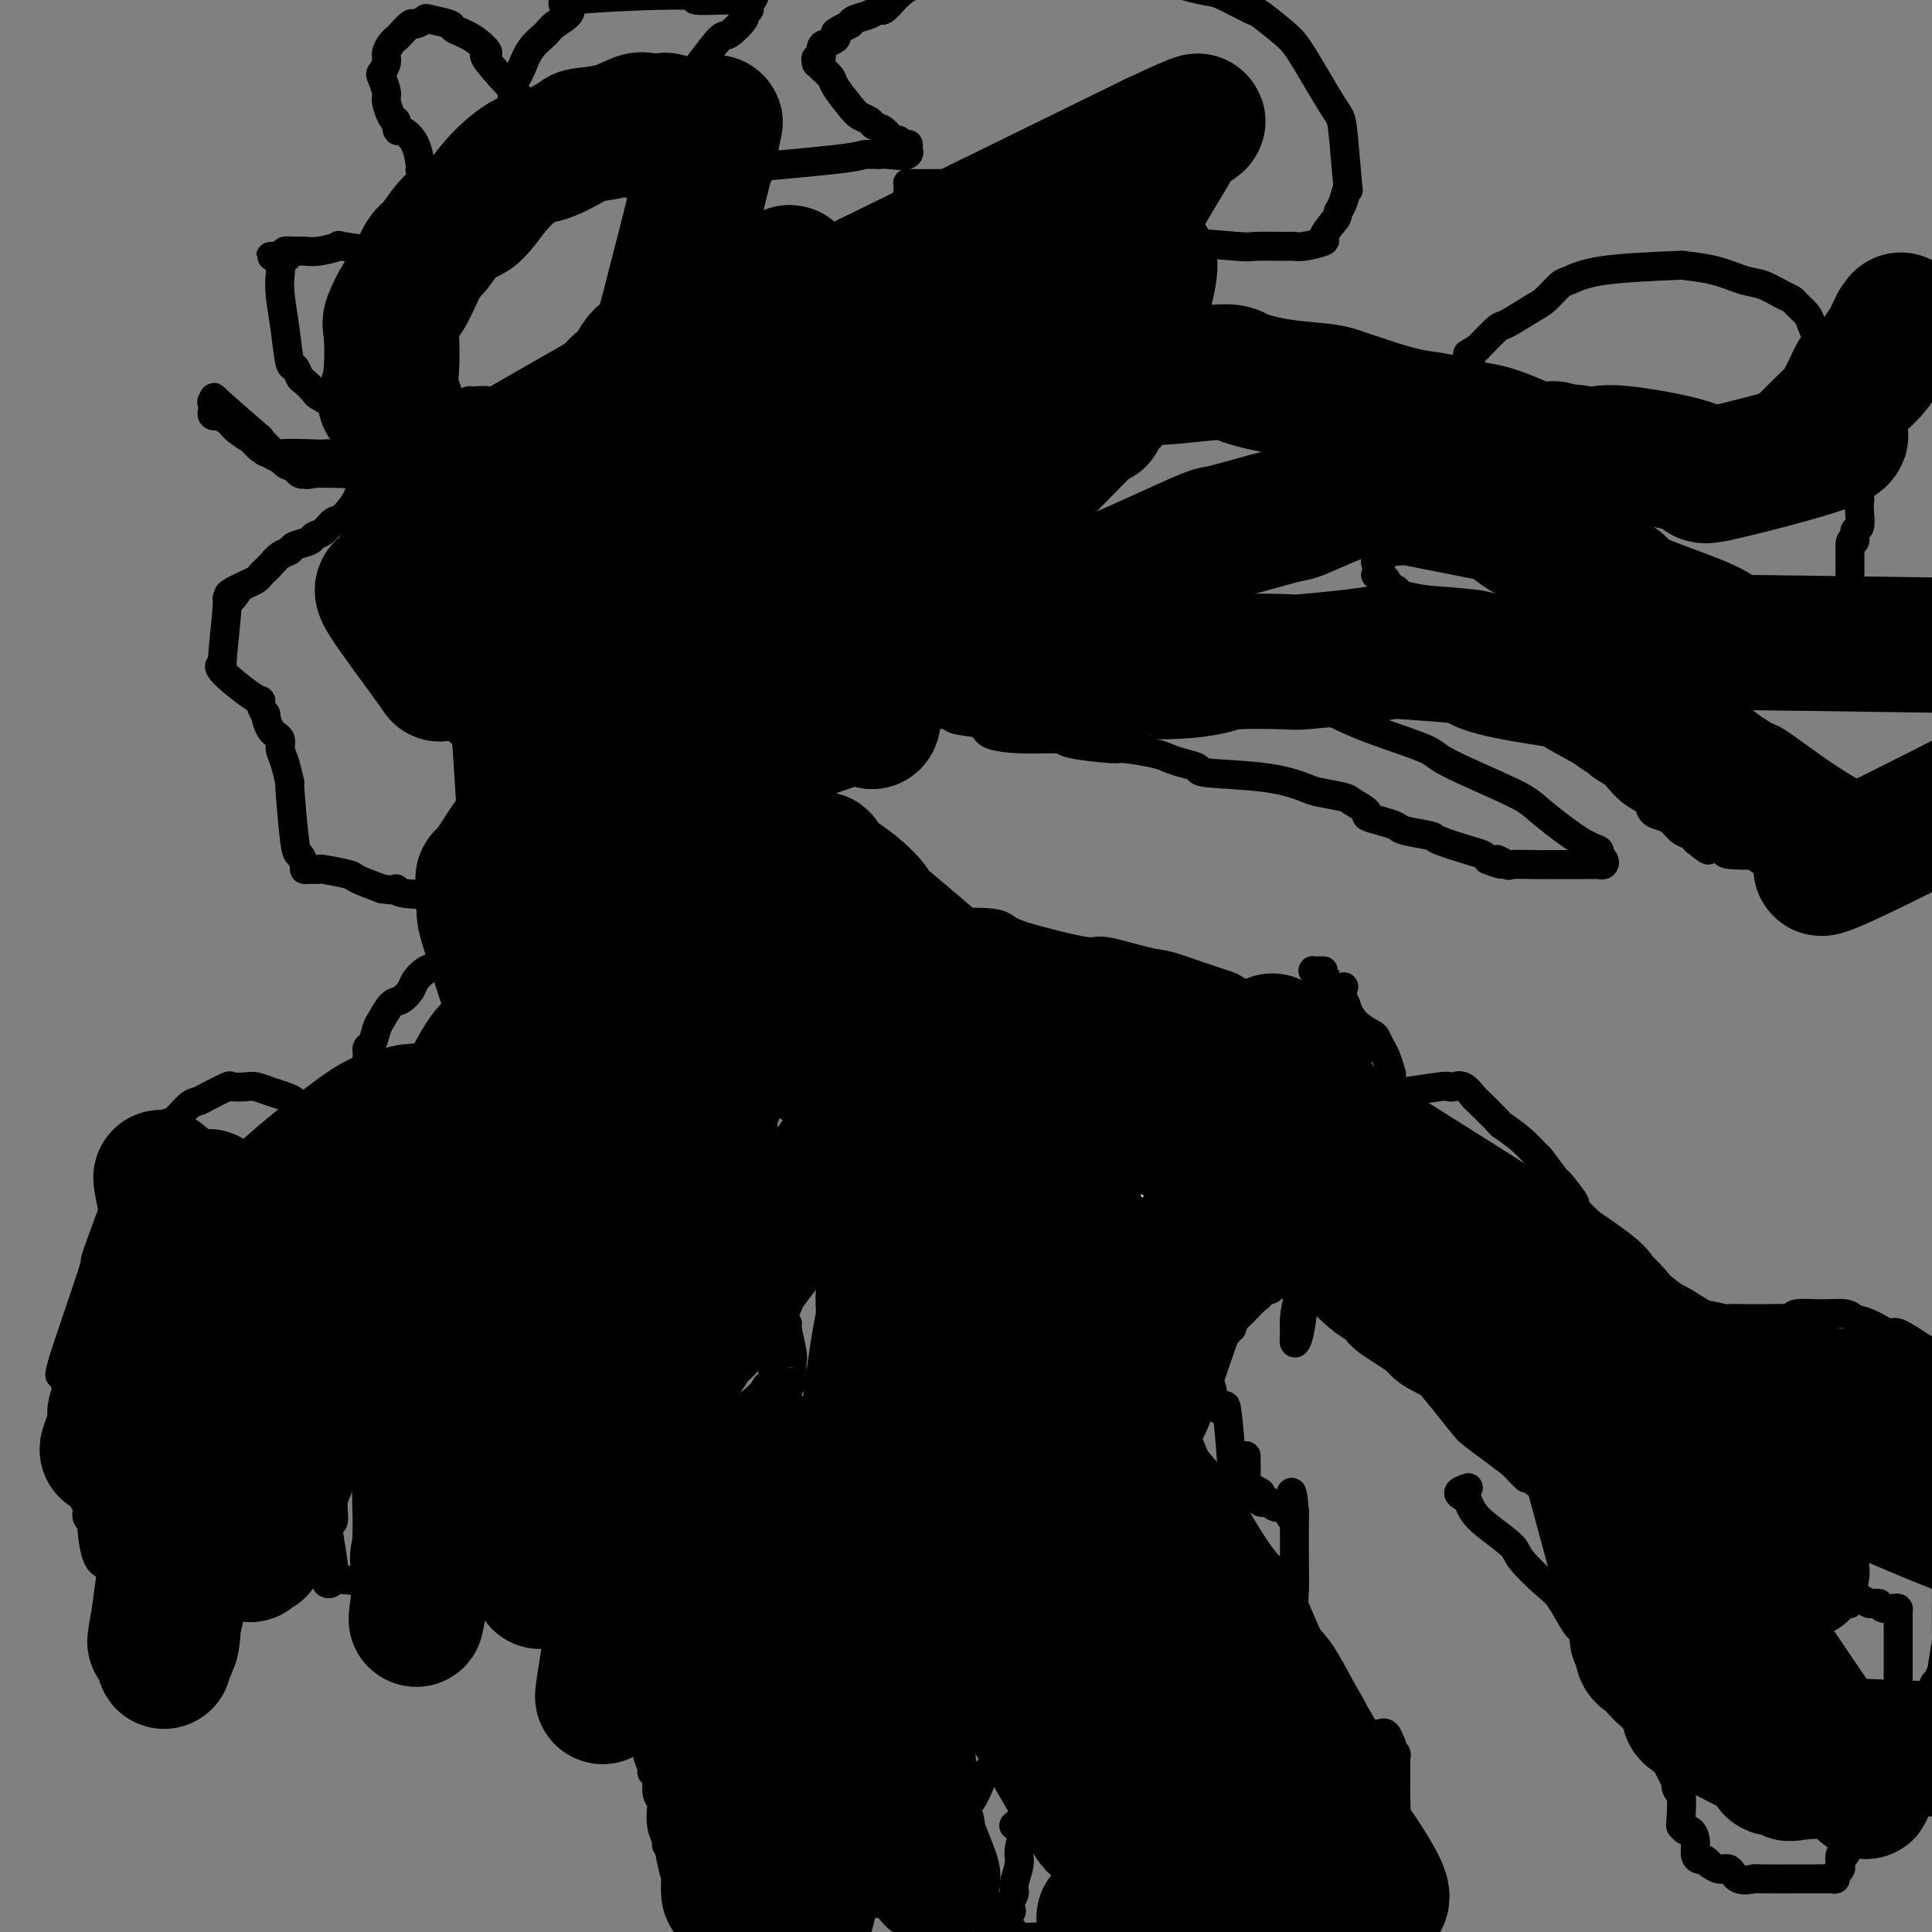 <svg viewBox='0 0 400 400' version='1.1' xmlns='http://www.w3.org/2000/svg' xmlns:xlink='http://www.w3.org/1999/xlink'><rect x="0" y="0" width="400" height="400" fill="#808080" stroke="none"/><g fill='none' stroke='#000000' stroke-width='6' stroke-linecap='round' stroke-linejoin='round'><path d='M273,359c-0.958,-0.000 -1.916,-0.000 -2,0c-0.084,0.000 0.708,0.000 1,0c0.292,-0.000 0.086,-0.000 1,0c0.914,0.000 2.948,0.001 5,0c2.052,-0.001 4.122,-0.002 5,0c0.878,0.002 0.565,0.008 1,0c0.435,-0.008 1.619,-0.031 2,0c0.381,0.031 -0.043,0.116 0,0c0.043,-0.116 0.551,-0.435 1,0c0.449,0.435 0.838,1.622 1,2c0.162,0.378 0.096,-0.055 0,0c-0.096,0.055 -0.222,0.596 0,1c0.222,0.404 0.793,0.671 1,1c0.207,0.329 0.052,0.719 0,1c-0.052,0.281 0.001,0.453 0,2c-0.001,1.547 -0.055,4.469 0,7c0.055,2.531 0.219,4.670 0,6c-0.219,1.330 -0.822,1.851 -1,2c-0.178,0.149 0.067,-0.075 0,0c-0.067,0.075 -0.448,0.450 -1,1c-0.552,0.550 -1.276,1.275 -2,2'/><path d='M285,384c-0.725,0.828 -0.536,0.397 -1,1c-0.464,0.603 -1.579,2.240 -2,3c-0.421,0.760 -0.147,0.642 -1,1c-0.853,0.358 -2.833,1.190 -4,2c-1.167,0.810 -1.523,1.598 -2,2c-0.477,0.402 -1.077,0.418 -2,1c-0.923,0.582 -2.168,1.729 -3,2c-0.832,0.271 -1.249,-0.333 -2,0c-0.751,0.333 -1.834,1.605 -3,2c-1.166,0.395 -2.413,-0.087 -3,0c-0.587,0.087 -0.513,0.741 -1,1c-0.487,0.259 -1.536,0.121 -2,0c-0.464,-0.121 -0.342,-0.225 -2,0c-1.658,0.225 -5.097,0.778 -7,1c-1.903,0.222 -2.269,0.112 -2,0c0.269,-0.112 1.172,-0.226 -1,0c-2.172,0.226 -7.418,0.793 -10,1c-2.582,0.207 -2.500,0.056 -3,0c-0.500,-0.056 -1.581,-0.015 -3,0c-1.419,0.015 -3.177,0.004 -4,0c-0.823,-0.004 -0.713,-0.001 -1,0c-0.287,0.001 -0.972,0.000 -2,0c-1.028,-0.000 -2.400,-0.000 -3,0c-0.600,0.000 -0.429,0.001 -1,0c-0.571,-0.001 -1.886,-0.004 -3,0c-1.114,0.004 -2.028,0.016 -2,0c0.028,-0.016 0.999,-0.060 0,0c-0.999,0.060 -3.969,0.222 -5,0c-1.031,-0.222 -0.124,-0.829 0,-1c0.124,-0.171 -0.536,0.094 -1,0c-0.464,-0.094 -0.732,-0.547 -1,-1'/><path d='M208,399c-4.849,-0.674 -2.470,-1.359 -2,-2c0.470,-0.641 -0.969,-1.238 -2,-2c-1.031,-0.762 -1.654,-1.690 -2,-2c-0.346,-0.310 -0.416,-0.002 -1,-1c-0.584,-0.998 -1.681,-3.301 -2,-4c-0.319,-0.699 0.142,0.206 0,-1c-0.142,-1.206 -0.887,-4.523 -1,-7c-0.113,-2.477 0.406,-4.116 1,-5c0.594,-0.884 1.262,-1.015 2,-2c0.738,-0.985 1.544,-2.823 2,-4c0.456,-1.177 0.560,-1.692 1,-2c0.440,-0.308 1.215,-0.408 2,-1c0.785,-0.592 1.582,-1.674 2,-2c0.418,-0.326 0.459,0.105 1,0c0.541,-0.105 1.583,-0.744 2,-1c0.417,-0.256 0.208,-0.128 0,0'/><path d='M212,381c0.455,-2.483 0.910,-4.966 1,-6c0.090,-1.034 -0.184,-0.620 0,-1c0.184,-0.380 0.827,-1.555 1,-3c0.173,-1.445 -0.122,-3.161 0,-4c0.122,-0.839 0.663,-0.802 1,-1c0.337,-0.198 0.471,-0.630 1,-1c0.529,-0.370 1.455,-0.679 2,-1c0.545,-0.321 0.711,-0.654 1,-1c0.289,-0.346 0.702,-0.704 1,-1c0.298,-0.296 0.480,-0.531 1,-1c0.520,-0.469 1.380,-1.172 2,-2c0.620,-0.828 1.002,-1.780 1,-2c-0.002,-0.220 -0.389,0.292 0,0c0.389,-0.292 1.553,-1.388 2,-2c0.447,-0.612 0.176,-0.742 0,-1c-0.176,-0.258 -0.257,-0.646 0,-1c0.257,-0.354 0.854,-0.675 1,-1c0.146,-0.325 -0.157,-0.656 0,-1c0.157,-0.344 0.774,-0.703 1,-1c0.226,-0.297 0.061,-0.531 0,-1c-0.061,-0.469 -0.016,-1.172 0,-3c0.016,-1.828 0.004,-4.780 0,-6c-0.004,-1.220 -0.001,-0.709 0,-1c0.001,-0.291 0.000,-1.386 0,-2c-0.000,-0.614 -0.000,-0.747 0,-2c0.000,-1.253 0.000,-3.627 0,-6'/><path d='M228,329c-0.001,-3.216 -0.004,-1.255 0,-1c0.004,0.255 0.016,-1.197 0,-2c-0.016,-0.803 -0.061,-0.958 0,-1c0.061,-0.042 0.228,0.028 0,0c-0.228,-0.028 -0.850,-0.153 -1,-1c-0.150,-0.847 0.171,-2.417 0,-3c-0.171,-0.583 -0.834,-0.178 -1,0c-0.166,0.178 0.167,0.128 0,-1c-0.167,-1.128 -0.833,-3.335 -1,-4c-0.167,-0.665 0.165,0.210 0,0c-0.165,-0.210 -0.829,-1.506 -1,-2c-0.171,-0.494 0.149,-0.188 0,0c-0.149,0.188 -0.768,0.257 -1,0c-0.232,-0.257 -0.076,-0.840 0,-1c0.076,-0.160 0.072,0.101 0,0c-0.072,-0.101 -0.212,-0.566 0,-1c0.212,-0.434 0.775,-0.838 1,-1c0.225,-0.162 0.113,-0.081 0,0'/><path d='M270,364c0.423,-0.719 0.845,-1.439 1,-2c0.155,-0.561 0.041,-0.965 0,-2c-0.041,-1.035 -0.010,-2.701 0,-4c0.010,-1.299 0.000,-2.231 0,-3c-0.000,-0.769 0.010,-1.375 0,-2c-0.010,-0.625 -0.040,-1.269 0,-2c0.040,-0.731 0.151,-1.549 0,-2c-0.151,-0.451 -0.562,-0.534 -1,-1c-0.438,-0.466 -0.902,-1.315 -1,-2c-0.098,-0.685 0.170,-1.205 0,-3c-0.170,-1.795 -0.778,-4.866 -1,-7c-0.222,-2.134 -0.060,-3.330 0,-5c0.060,-1.670 0.016,-3.813 0,-5c-0.016,-1.187 -0.004,-1.417 0,-2c0.004,-0.583 0.001,-1.518 0,-2c-0.001,-0.482 -0.000,-0.510 0,-1c0.000,-0.490 0.000,-1.441 0,-2c-0.000,-0.559 -0.000,-0.724 0,-1c0.000,-0.276 0.000,-0.662 0,-1c-0.000,-0.338 -0.000,-0.630 0,-1c0.000,-0.370 0.000,-0.820 0,-1c-0.000,-0.180 -0.000,-0.090 0,0'/><path d='M268,313c-0.581,-7.902 -1.034,-2.156 -1,0c0.034,2.156 0.557,0.722 0,0c-0.557,-0.722 -2.192,-0.732 -3,-1c-0.808,-0.268 -0.790,-0.792 -1,-1c-0.210,-0.208 -0.647,-0.098 -1,0c-0.353,0.098 -0.620,0.184 -1,0c-0.380,-0.184 -0.872,-0.636 -1,-1c-0.128,-0.364 0.109,-0.638 0,-1c-0.109,-0.362 -0.565,-0.813 -1,-1c-0.435,-0.187 -0.848,-0.112 -1,0c-0.152,0.112 -0.041,0.261 0,-1c0.041,-1.261 0.012,-3.932 0,-5c-0.012,-1.068 -0.006,-0.534 0,0'/><path d='M261,309c-0.718,-0.409 -1.436,-0.818 -2,-1c-0.564,-0.182 -0.973,-0.136 -1,0c-0.027,0.136 0.329,0.362 0,0c-0.329,-0.362 -1.344,-1.314 -2,-2c-0.656,-0.686 -0.954,-1.108 -1,-1c-0.046,0.108 0.160,0.746 0,-2c-0.160,-2.746 -0.688,-8.875 -1,-11c-0.312,-2.125 -0.409,-0.244 -1,0c-0.591,0.244 -1.675,-1.147 -2,-2c-0.325,-0.853 0.108,-1.166 0,-2c-0.108,-0.834 -0.757,-2.188 -1,-3c-0.243,-0.812 -0.079,-1.083 0,-2c0.079,-0.917 0.073,-2.481 0,-3c-0.073,-0.519 -0.212,0.005 0,0c0.212,-0.005 0.774,-0.540 1,-1c0.226,-0.460 0.116,-0.845 0,-1c-0.116,-0.155 -0.237,-0.080 0,0c0.237,0.080 0.833,0.166 1,0c0.167,-0.166 -0.096,-0.583 0,-1c0.096,-0.417 0.552,-0.833 1,-1c0.448,-0.167 0.890,-0.083 1,0c0.110,0.083 -0.111,0.167 0,0c0.111,-0.167 0.556,-0.583 1,-1'/><path d='M255,275c0.727,-1.727 0.043,-1.044 0,-1c-0.043,0.044 0.553,-0.551 1,-1c0.447,-0.449 0.745,-0.751 1,-1c0.255,-0.249 0.469,-0.444 1,-1c0.531,-0.556 1.381,-1.473 2,-2c0.619,-0.527 1.008,-0.663 1,-1c-0.008,-0.337 -0.412,-0.875 0,-1c0.412,-0.125 1.639,0.163 2,0c0.361,-0.163 -0.143,-0.776 1,-1c1.143,-0.224 3.932,-0.060 5,0c1.068,0.060 0.414,0.015 1,0c0.586,-0.015 2.412,-0.001 3,0c0.588,0.001 -0.063,-0.011 0,0c0.063,0.011 0.841,0.044 1,0c0.159,-0.044 -0.301,-0.166 0,0c0.301,0.166 1.361,0.622 2,1c0.639,0.378 0.855,0.680 1,1c0.145,0.320 0.218,0.658 1,1c0.782,0.342 2.272,0.689 3,1c0.728,0.311 0.692,0.585 1,1c0.308,0.415 0.958,0.972 2,2c1.042,1.028 2.476,2.528 3,3c0.524,0.472 0.136,-0.084 1,1c0.864,1.084 2.978,3.809 4,5c1.022,1.191 0.951,0.850 2,2c1.049,1.150 3.218,3.792 5,6c1.782,2.208 3.179,3.984 4,5c0.821,1.016 1.067,1.274 2,2c0.933,0.726 2.552,1.922 4,3c1.448,1.078 2.724,2.039 4,3'/><path d='M313,303c5.776,5.689 1.715,1.911 1,1c-0.715,-0.911 1.917,1.046 3,2c1.083,0.954 0.618,0.905 1,1c0.382,0.095 1.612,0.334 3,1c1.388,0.666 2.934,1.757 4,3c1.066,1.243 1.650,2.636 2,3c0.350,0.364 0.465,-0.302 1,0c0.535,0.302 1.490,1.571 2,2c0.510,0.429 0.574,0.019 1,0c0.426,-0.019 1.214,0.354 2,1c0.786,0.646 1.568,1.564 2,2c0.432,0.436 0.512,0.389 1,1c0.488,0.611 1.384,1.881 2,3c0.616,1.119 0.952,2.086 1,3c0.048,0.914 -0.193,1.776 0,2c0.193,0.224 0.822,-0.189 1,2c0.178,2.189 -0.093,6.982 0,10c0.093,3.018 0.550,4.262 1,5c0.450,0.738 0.893,0.970 1,1c0.107,0.030 -0.123,-0.142 0,0c0.123,0.142 0.598,0.596 1,1c0.402,0.404 0.731,0.756 1,1c0.269,0.244 0.477,0.379 1,1c0.523,0.621 1.361,1.728 2,2c0.639,0.272 1.078,-0.292 2,0c0.922,0.292 2.327,1.440 3,2c0.673,0.560 0.613,0.532 1,1c0.387,0.468 1.219,1.434 2,2c0.781,0.566 1.509,0.733 2,1c0.491,0.267 0.746,0.633 1,1'/><path d='M358,358c2.852,2.254 1.482,1.388 1,1c-0.482,-0.388 -0.078,-0.300 0,0c0.078,0.300 -0.171,0.812 0,1c0.171,0.188 0.763,0.054 1,0c0.237,-0.054 0.118,-0.027 0,0'/><path d='M304,308c-0.933,0.328 -1.865,0.656 -2,1c-0.135,0.344 0.528,0.704 1,1c0.472,0.296 0.753,0.527 1,1c0.247,0.473 0.461,1.187 1,2c0.539,0.813 1.403,1.723 3,3c1.597,1.277 3.927,2.920 5,4c1.073,1.080 0.891,1.597 2,3c1.109,1.403 3.511,3.694 5,5c1.489,1.306 2.065,1.628 3,3c0.935,1.372 2.228,3.794 3,5c0.772,1.206 1.021,1.196 2,2c0.979,0.804 2.687,2.422 4,4c1.313,1.578 2.232,3.114 3,4c0.768,0.886 1.385,1.120 2,2c0.615,0.880 1.226,2.407 2,4c0.774,1.593 1.709,3.253 2,4c0.291,0.747 -0.062,0.582 0,1c0.062,0.418 0.537,1.419 1,2c0.463,0.581 0.912,0.742 1,1c0.088,0.258 -0.186,0.612 0,1c0.186,0.388 0.834,0.809 1,1c0.166,0.191 -0.148,0.150 0,0c0.148,-0.150 0.757,-0.410 1,0c0.243,0.410 0.120,1.488 0,2c-0.120,0.512 -0.238,0.457 0,1c0.238,0.543 0.833,1.685 1,2c0.167,0.315 -0.095,-0.196 0,0c0.095,0.196 0.548,1.098 1,2'/><path d='M347,369c1.486,3.507 0.201,1.776 0,1c-0.201,-0.776 0.681,-0.596 1,1c0.319,1.596 0.074,4.608 0,6c-0.074,1.392 0.023,1.162 0,1c-0.023,-0.162 -0.165,-0.258 0,0c0.165,0.258 0.636,0.868 1,1c0.364,0.132 0.622,-0.214 1,0c0.378,0.214 0.876,0.990 1,2c0.124,1.010 -0.126,2.255 0,3c0.126,0.745 0.628,0.988 1,1c0.372,0.012 0.614,-0.209 1,0c0.386,0.209 0.917,0.848 1,1c0.083,0.152 -0.282,-0.184 0,0c0.282,0.184 1.210,0.886 2,1c0.790,0.114 1.441,-0.362 2,0c0.559,0.362 1.027,1.561 2,2c0.973,0.439 2.453,0.117 3,0c0.547,-0.117 0.161,-0.031 2,0c1.839,0.031 5.903,0.005 8,0c2.097,-0.005 2.226,0.009 3,0c0.774,-0.009 2.194,-0.043 3,0c0.806,0.043 1.000,0.161 1,0c0.000,-0.161 -0.193,-0.600 0,-1c0.193,-0.400 0.774,-0.759 1,-1c0.226,-0.241 0.098,-0.364 0,-1c-0.098,-0.636 -0.167,-1.784 0,-2c0.167,-0.216 0.571,0.499 1,0c0.429,-0.499 0.885,-2.211 1,-3c0.115,-0.789 -0.110,-0.654 0,-1c0.110,-0.346 0.555,-1.173 1,-2'/><path d='M384,378c1.036,-2.143 1.125,-1.999 1,-2c-0.125,-0.001 -0.465,-0.146 0,-1c0.465,-0.854 1.736,-2.418 2,-3c0.264,-0.582 -0.480,-0.183 0,-1c0.480,-0.817 2.185,-2.849 3,-4c0.815,-1.151 0.740,-1.422 1,-2c0.260,-0.578 0.854,-1.464 1,-2c0.146,-0.536 -0.158,-0.721 0,-1c0.158,-0.279 0.778,-0.652 1,-1c0.222,-0.348 0.047,-0.671 0,-1c-0.047,-0.329 0.035,-0.662 0,-1c-0.035,-0.338 -0.188,-0.679 0,-1c0.188,-0.321 0.716,-0.622 1,-1c0.284,-0.378 0.325,-0.835 0,-1c-0.325,-0.165 -1.016,-0.040 -1,0c0.016,0.040 0.738,-0.004 0,0c-0.738,0.004 -2.937,0.058 -5,0c-2.063,-0.058 -3.991,-0.226 -5,0c-1.009,0.226 -1.101,0.848 -2,1c-0.899,0.152 -2.607,-0.167 -4,0c-1.393,0.167 -2.472,0.818 -3,1c-0.528,0.182 -0.506,-0.105 -1,0c-0.494,0.105 -1.504,0.602 -2,1c-0.496,0.398 -0.479,0.698 -2,1c-1.521,0.302 -4.582,0.607 -7,1c-2.418,0.393 -4.195,0.875 -5,1c-0.805,0.125 -0.638,-0.107 -1,0c-0.362,0.107 -1.252,0.555 -2,1c-0.748,0.445 -1.355,0.889 -2,1c-0.645,0.111 -1.327,-0.111 -1,0c0.327,0.111 1.664,0.556 3,1'/><path d='M354,365c1.010,0.211 2.035,0.239 2,0c-0.035,-0.239 -1.130,-0.743 0,-1c1.130,-0.257 4.486,-0.265 5,0c0.514,0.265 -1.813,0.803 2,1c3.813,0.197 13.765,0.052 18,0c4.235,-0.052 2.753,-0.011 3,0c0.247,0.011 2.222,-0.008 3,0c0.778,0.008 0.360,0.041 1,0c0.640,-0.041 2.338,-0.157 3,0c0.662,0.157 0.286,0.588 0,1c-0.286,0.412 -0.483,0.805 0,1c0.483,0.195 1.646,0.193 2,0c0.354,-0.193 -0.102,-0.576 0,-1c0.102,-0.424 0.760,-0.887 1,-1c0.240,-0.113 0.060,0.126 0,0c-0.060,-0.126 -0.002,-0.616 0,-1c0.002,-0.384 -0.052,-0.662 0,-1c0.052,-0.338 0.210,-0.735 0,-1c-0.210,-0.265 -0.788,-0.396 -1,-1c-0.212,-0.604 -0.057,-1.680 0,-2c0.057,-0.320 0.015,0.118 0,-2c-0.015,-2.118 -0.004,-6.790 0,-10c0.004,-3.210 0.001,-4.958 0,-6c-0.001,-1.042 0.000,-1.379 0,-2c-0.000,-0.621 -0.002,-1.526 0,-2c0.002,-0.474 0.008,-0.519 0,-1c-0.008,-0.481 -0.030,-1.400 0,-2c0.030,-0.600 0.111,-0.883 0,-1c-0.111,-0.117 -0.415,-0.070 -1,0c-0.585,0.070 -1.453,0.163 -2,0c-0.547,-0.163 -0.774,-0.581 -1,-1'/><path d='M389,332c-0.981,-0.231 -1.433,0.191 -2,0c-0.567,-0.191 -1.250,-0.995 -2,-1c-0.750,-0.005 -1.569,0.790 -2,1c-0.431,0.210 -0.475,-0.165 -2,0c-1.525,0.165 -4.531,0.870 -6,1c-1.469,0.130 -1.402,-0.316 -2,0c-0.598,0.316 -1.860,1.394 -3,2c-1.140,0.606 -2.159,0.739 -3,1c-0.841,0.261 -1.504,0.648 -2,1c-0.496,0.352 -0.825,0.668 -2,1c-1.175,0.332 -3.196,0.681 -4,1c-0.804,0.319 -0.390,0.608 -1,1c-0.610,0.392 -2.244,0.886 -3,1c-0.756,0.114 -0.634,-0.151 -1,0c-0.366,0.151 -1.221,0.718 -2,1c-0.779,0.282 -1.481,0.280 -2,0c-0.519,-0.280 -0.856,-0.836 -1,-1c-0.144,-0.164 -0.094,0.066 0,0c0.094,-0.066 0.234,-0.427 0,-1c-0.234,-0.573 -0.840,-1.359 -1,-2c-0.160,-0.641 0.126,-1.138 0,-2c-0.126,-0.862 -0.663,-2.088 -1,-3c-0.337,-0.912 -0.472,-1.508 -1,-2c-0.528,-0.492 -1.447,-0.880 -2,-2c-0.553,-1.120 -0.740,-2.974 -1,-4c-0.260,-1.026 -0.595,-1.225 -1,-2c-0.405,-0.775 -0.882,-2.125 -1,-3c-0.118,-0.875 0.122,-1.274 0,-2c-0.122,-0.726 -0.606,-1.779 -1,-3c-0.394,-1.221 -0.697,-2.611 -1,-4'/><path d='M339,311c-1.552,-4.666 -0.432,-1.331 0,0c0.432,1.331 0.176,0.658 0,0c-0.176,-0.658 -0.272,-1.303 1,0c1.272,1.303 3.914,4.552 5,6c1.086,1.448 0.618,1.095 2,3c1.382,1.905 4.615,6.068 6,8c1.385,1.932 0.923,1.632 2,3c1.077,1.368 3.693,4.403 5,6c1.307,1.597 1.304,1.755 2,3c0.696,1.245 2.092,3.577 3,5c0.908,1.423 1.328,1.935 2,2c0.672,0.065 1.597,-0.319 2,0c0.403,0.319 0.286,1.339 1,2c0.714,0.661 2.260,0.962 3,1c0.740,0.038 0.675,-0.186 1,0c0.325,0.186 1.042,0.782 2,1c0.958,0.218 2.159,0.058 3,0c0.841,-0.058 1.323,-0.016 2,0c0.677,0.016 1.551,0.004 2,0c0.449,-0.004 0.474,-0.001 2,0c1.526,0.001 4.554,0.001 6,0c1.446,-0.001 1.309,-0.004 2,0c0.691,0.004 2.210,0.015 3,0c0.790,-0.015 0.851,-0.056 1,0c0.149,0.056 0.386,0.207 1,0c0.614,-0.207 1.604,-0.774 2,-1c0.396,-0.226 0.198,-0.113 0,0'/><path d='M400,350c4.885,-0.051 2.097,-0.679 1,-1c-1.097,-0.321 -0.504,-0.334 0,-1c0.504,-0.666 0.920,-1.983 1,-2c0.080,-0.017 -0.175,1.267 0,0c0.175,-1.267 0.779,-5.086 1,-6c0.221,-0.914 0.059,1.075 0,-1c-0.059,-2.075 -0.016,-8.216 0,-11c0.016,-2.784 0.005,-2.212 0,-2c-0.005,0.212 -0.004,0.063 0,-1c0.004,-1.063 0.011,-3.039 0,-4c-0.011,-0.961 -0.041,-0.905 0,-2c0.041,-1.095 0.153,-3.340 0,-5c-0.153,-1.660 -0.570,-2.736 -1,-3c-0.430,-0.264 -0.874,0.284 -1,0c-0.126,-0.284 0.065,-1.401 0,-2c-0.065,-0.599 -0.388,-0.682 -1,-1c-0.612,-0.318 -1.514,-0.872 -2,-1c-0.486,-0.128 -0.557,0.170 -1,0c-0.443,-0.170 -1.258,-0.808 -2,-1c-0.742,-0.192 -1.411,0.061 -2,0c-0.589,-0.061 -1.098,-0.435 -2,0c-0.902,0.435 -2.199,1.681 -3,2c-0.801,0.319 -1.108,-0.288 -2,0c-0.892,0.288 -2.371,1.472 -3,2c-0.629,0.528 -0.410,0.401 -1,1c-0.590,0.599 -1.990,1.923 -3,3c-1.010,1.077 -1.632,1.907 -2,2c-0.368,0.093 -0.484,-0.552 -1,0c-0.516,0.552 -1.433,2.301 -2,3c-0.567,0.699 -0.783,0.350 -1,0'/><path d='M373,319c-1.935,1.388 -1.773,0.358 -2,0c-0.227,-0.358 -0.842,-0.043 -1,0c-0.158,0.043 0.143,-0.186 0,0c-0.143,0.186 -0.729,0.788 -1,1c-0.271,0.212 -0.227,0.033 0,0c0.227,-0.033 0.635,0.078 1,0c0.365,-0.078 0.686,-0.346 2,-1c1.314,-0.654 3.621,-1.695 5,-2c1.379,-0.305 1.831,0.124 3,0c1.169,-0.124 3.055,-0.802 4,-1c0.945,-0.198 0.950,0.085 3,0c2.050,-0.085 6.147,-0.538 9,-1c2.853,-0.462 4.462,-0.935 5,-1c0.538,-0.065 0.005,0.276 0,0c-0.005,-0.276 0.520,-1.171 1,-2c0.480,-0.829 0.917,-1.592 1,-2c0.083,-0.408 -0.188,-0.462 0,-1c0.188,-0.538 0.834,-1.560 1,-2c0.166,-0.440 -0.148,-0.298 0,-1c0.148,-0.702 0.758,-2.249 1,-3c0.242,-0.751 0.117,-0.708 0,-1c-0.117,-0.292 -0.227,-0.919 0,-2c0.227,-1.081 0.790,-2.614 1,-3c0.210,-0.386 0.067,0.377 0,-1c-0.067,-1.377 -0.059,-4.895 0,-7c0.059,-2.105 0.170,-2.798 0,-3c-0.170,-0.202 -0.620,0.085 -1,0c-0.380,-0.085 -0.690,-0.543 -1,-1'/><path d='M404,285c-0.407,-1.973 -0.424,-0.905 -1,-1c-0.576,-0.095 -1.710,-1.355 -2,-2c-0.290,-0.645 0.264,-0.677 0,-1c-0.264,-0.323 -1.345,-0.937 -3,-2c-1.655,-1.063 -3.883,-2.576 -5,-3c-1.117,-0.424 -1.122,0.240 -2,0c-0.878,-0.240 -2.627,-1.386 -4,-2c-1.373,-0.614 -2.368,-0.697 -3,-1c-0.632,-0.303 -0.901,-0.827 -2,-1c-1.099,-0.173 -3.027,0.006 -5,0c-1.973,-0.006 -3.991,-0.198 -5,0c-1.009,0.198 -1.009,0.785 -1,1c0.009,0.215 0.026,0.058 -1,0c-1.026,-0.058 -3.096,-0.016 -4,0c-0.904,0.016 -0.644,0.005 -1,0c-0.356,-0.005 -1.329,-0.006 -2,0c-0.671,0.006 -1.040,0.017 -2,0c-0.960,-0.017 -2.511,-0.064 -3,0c-0.489,0.064 0.082,0.238 -1,0c-1.082,-0.238 -3.819,-0.889 -5,-1c-1.181,-0.111 -0.806,0.318 -1,0c-0.194,-0.318 -0.957,-1.383 -2,-2c-1.043,-0.617 -2.366,-0.788 -3,-1c-0.634,-0.212 -0.579,-0.466 -1,-1c-0.421,-0.534 -1.317,-1.347 -2,-2c-0.683,-0.653 -1.152,-1.144 -2,-2c-0.848,-0.856 -2.074,-2.077 -3,-3c-0.926,-0.923 -1.550,-1.550 -2,-2c-0.450,-0.450 -0.725,-0.725 -1,-1'/><path d='M335,258c-3.333,-2.640 -3.167,-2.239 -3,-2c0.167,0.239 0.335,0.317 -1,-1c-1.335,-1.317 -4.172,-4.028 -5,-5c-0.828,-0.972 0.355,-0.206 0,-1c-0.355,-0.794 -2.246,-3.149 -3,-4c-0.754,-0.851 -0.371,-0.197 -1,-1c-0.629,-0.803 -2.270,-3.062 -3,-4c-0.730,-0.938 -0.550,-0.553 -1,-1c-0.450,-0.447 -1.531,-1.725 -3,-3c-1.469,-1.275 -3.328,-2.545 -4,-3c-0.672,-0.455 -0.159,-0.094 -1,-1c-0.841,-0.906 -3.038,-3.080 -4,-4c-0.962,-0.920 -0.690,-0.587 -1,-1c-0.310,-0.413 -1.204,-1.571 -2,-2c-0.796,-0.429 -1.496,-0.129 -2,0c-0.504,0.129 -0.812,0.087 -1,0c-0.188,-0.087 -0.257,-0.219 -2,0c-1.743,0.219 -5.160,0.790 -7,1c-1.840,0.210 -2.103,0.060 -3,0c-0.897,-0.060 -2.428,-0.031 -3,0c-0.572,0.031 -0.186,0.065 -1,0c-0.814,-0.065 -2.830,-0.228 -5,0c-2.170,0.228 -4.494,0.849 -5,1c-0.506,0.151 0.806,-0.167 0,0c-0.806,0.167 -3.732,0.818 -5,1c-1.268,0.182 -0.880,-0.105 -1,0c-0.120,0.105 -0.749,0.601 -1,1c-0.251,0.399 -0.126,0.699 0,1'/><path d='M267,230c-6.018,1.004 -3.063,1.015 -2,1c1.063,-0.015 0.233,-0.056 0,0c-0.233,0.056 0.129,0.207 0,0c-0.129,-0.207 -0.751,-0.774 -1,-1c-0.249,-0.226 -0.124,-0.113 0,0'/><path d='M273,216c-0.757,0.014 -1.514,0.029 -2,0c-0.486,-0.029 -0.702,-0.100 -1,0c-0.298,0.100 -0.676,0.371 -1,0c-0.324,-0.371 -0.592,-1.386 -1,-2c-0.408,-0.614 -0.957,-0.828 -1,-1c-0.043,-0.172 0.419,-0.302 0,-1c-0.419,-0.698 -1.719,-1.965 -3,-3c-1.281,-1.035 -2.543,-1.838 -3,-2c-0.457,-0.162 -0.110,0.317 -1,0c-0.890,-0.317 -3.017,-1.432 -4,-2c-0.983,-0.568 -0.824,-0.591 -2,-1c-1.176,-0.409 -3.689,-1.204 -6,-2c-2.311,-0.796 -4.420,-1.592 -6,-2c-1.580,-0.408 -2.630,-0.429 -5,-1c-2.370,-0.571 -6.061,-1.692 -8,-2c-1.939,-0.308 -2.125,0.198 -4,0c-1.875,-0.198 -5.437,-1.099 -9,-2'/><path d='M216,195c-6.634,-1.702 -7.218,-2.458 -8,-3c-0.782,-0.542 -1.761,-0.870 -4,-1c-2.239,-0.130 -5.739,-0.062 -7,0c-1.261,0.062 -0.282,0.117 -3,-1c-2.718,-1.117 -9.132,-3.407 -12,-5c-2.868,-1.593 -2.190,-2.489 -3,-4c-0.810,-1.511 -3.106,-3.637 -5,-5c-1.894,-1.363 -3.385,-1.965 -4,-2c-0.615,-0.035 -0.355,0.495 -1,0c-0.645,-0.495 -2.196,-2.014 -3,-3c-0.804,-0.986 -0.860,-1.438 -1,-2c-0.140,-0.562 -0.363,-1.235 -1,-2c-0.637,-0.765 -1.688,-1.621 -2,-2c-0.312,-0.379 0.116,-0.280 0,-1c-0.116,-0.720 -0.774,-2.259 -1,-3c-0.226,-0.741 -0.019,-0.685 0,-1c0.019,-0.315 -0.151,-1.002 0,-2c0.151,-0.998 0.621,-2.309 1,-3c0.379,-0.691 0.665,-0.763 1,-1c0.335,-0.237 0.719,-0.641 1,-1c0.281,-0.359 0.459,-0.674 1,-1c0.541,-0.326 1.446,-0.662 2,-1c0.554,-0.338 0.758,-0.679 1,-1c0.242,-0.321 0.521,-0.622 1,-1c0.479,-0.378 1.159,-0.833 1,-1c-0.159,-0.167 -1.158,-0.045 1,0c2.158,0.045 7.474,0.013 11,0c3.526,-0.013 5.263,-0.006 7,0'/><path d='M189,148c3.542,-0.141 2.398,0.007 3,0c0.602,-0.007 2.952,-0.170 4,0c1.048,0.170 0.796,0.672 2,1c1.204,0.328 3.863,0.483 5,1c1.137,0.517 0.750,1.396 2,2c1.250,0.604 4.137,0.931 7,1c2.863,0.069 5.701,-0.122 7,0c1.299,0.122 1.057,0.558 3,1c1.943,0.442 6.070,0.892 8,1c1.930,0.108 1.664,-0.126 3,0c1.336,0.126 4.275,0.611 6,1c1.725,0.389 2.237,0.680 3,1c0.763,0.320 1.777,0.667 3,1c1.223,0.333 2.656,0.652 3,1c0.344,0.348 -0.402,0.723 2,1c2.402,0.277 7.951,0.454 12,1c4.049,0.546 6.600,1.459 8,2c1.400,0.541 1.651,0.708 3,1c1.349,0.292 3.796,0.708 5,1c1.204,0.292 1.167,0.459 2,1c0.833,0.541 2.538,1.454 3,2c0.462,0.546 -0.317,0.724 0,1c0.317,0.276 1.730,0.650 3,1c1.270,0.350 2.399,0.675 3,1c0.601,0.325 0.676,0.650 2,1c1.324,0.350 3.899,0.724 5,1c1.101,0.276 0.728,0.456 2,1c1.272,0.544 4.189,1.454 6,2c1.811,0.546 2.518,0.727 3,1c0.482,0.273 0.741,0.636 1,1'/><path d='M308,178c4.969,1.950 2.392,0.326 2,0c-0.392,-0.326 1.400,0.645 2,1c0.600,0.355 0.009,0.095 1,0c0.991,-0.095 3.565,-0.026 5,0c1.435,0.026 1.732,0.007 2,0c0.268,-0.007 0.506,-0.002 1,0c0.494,0.002 1.245,0.000 2,0c0.755,-0.000 1.516,-0.000 2,0c0.484,0.000 0.693,-0.000 1,0c0.307,0.000 0.713,0.001 1,0c0.287,-0.001 0.456,-0.003 1,0c0.544,0.003 1.462,0.012 2,0c0.538,-0.012 0.696,-0.045 1,0c0.304,0.045 0.753,0.168 1,0c0.247,-0.168 0.291,-0.625 0,-1c-0.291,-0.375 -0.918,-0.667 -1,-1c-0.082,-0.333 0.380,-0.709 0,-1c-0.380,-0.291 -1.603,-0.499 -4,-2c-2.397,-1.501 -5.970,-4.295 -8,-6c-2.030,-1.705 -2.519,-2.320 -6,-4c-3.481,-1.680 -9.955,-4.425 -13,-6c-3.045,-1.575 -2.661,-1.980 -5,-3c-2.339,-1.020 -7.400,-2.654 -11,-4c-3.600,-1.346 -5.738,-2.402 -7,-3c-1.262,-0.598 -1.647,-0.738 -3,-1c-1.353,-0.262 -3.672,-0.646 -5,-1c-1.328,-0.354 -1.664,-0.677 -2,-1'/><path d='M267,145c-4.921,-1.713 -3.225,-0.995 -3,-1c0.225,-0.005 -1.021,-0.734 -2,-1c-0.979,-0.266 -1.690,-0.070 -2,0c-0.310,0.070 -0.217,0.015 0,0c0.217,-0.015 0.559,0.009 1,0c0.441,-0.009 0.981,-0.052 1,0c0.019,0.052 -0.482,0.197 3,0c3.482,-0.197 10.945,-0.737 14,-1c3.055,-0.263 1.700,-0.251 5,0c3.300,0.251 11.256,0.739 16,1c4.744,0.261 6.276,0.295 8,1c1.724,0.705 3.641,2.083 5,3c1.359,0.917 2.162,1.375 3,2c0.838,0.625 1.711,1.418 3,2c1.289,0.582 2.994,0.953 4,1c1.006,0.047 1.314,-0.229 2,0c0.686,0.229 1.751,0.962 3,2c1.249,1.038 2.683,2.379 3,3c0.317,0.621 -0.482,0.522 0,1c0.482,0.478 2.247,1.532 3,2c0.753,0.468 0.495,0.349 1,1c0.505,0.651 1.773,2.071 3,3c1.227,0.929 2.411,1.366 3,2c0.589,0.634 0.581,1.465 1,2c0.419,0.535 1.264,0.773 2,1c0.736,0.227 1.362,0.442 2,1c0.638,0.558 1.287,1.458 2,2c0.713,0.542 1.489,0.726 2,1c0.511,0.274 0.755,0.637 1,1'/><path d='M351,174c4.004,3.332 2.514,1.663 2,1c-0.514,-0.663 -0.053,-0.321 1,0c1.053,0.321 2.696,0.622 3,1c0.304,0.378 -0.732,0.833 2,1c2.732,0.167 9.232,0.045 12,0c2.768,-0.045 1.803,-0.013 3,0c1.197,0.013 4.555,0.008 6,0c1.445,-0.008 0.975,-0.020 1,0c0.025,0.020 0.544,0.072 1,0c0.456,-0.072 0.850,-0.267 1,0c0.150,0.267 0.055,0.997 0,1c-0.055,0.003 -0.071,-0.720 0,-1c0.071,-0.280 0.230,-0.115 0,0c-0.230,0.115 -0.849,0.182 -1,0c-0.151,-0.182 0.167,-0.611 0,-1c-0.167,-0.389 -0.820,-0.738 -1,-1c-0.180,-0.262 0.113,-0.435 0,-1c-0.113,-0.565 -0.630,-1.520 -1,-2c-0.370,-0.480 -0.592,-0.485 -1,-1c-0.408,-0.515 -1.002,-1.538 -2,-3c-0.998,-1.462 -2.401,-3.361 -3,-4c-0.599,-0.639 -0.394,-0.018 -1,-1c-0.606,-0.982 -2.022,-3.567 -4,-6c-1.978,-2.433 -4.516,-4.713 -6,-6c-1.484,-1.287 -1.913,-1.582 -4,-3c-2.087,-1.418 -5.831,-3.959 -8,-5c-2.169,-1.041 -2.763,-0.583 -4,-1c-1.237,-0.417 -3.119,-1.708 -5,-3'/><path d='M342,139c-3.701,-2.280 -2.454,-1.979 -3,-2c-0.546,-0.021 -2.884,-0.365 -5,-1c-2.116,-0.635 -4.010,-1.560 -5,-2c-0.990,-0.440 -1.075,-0.394 -3,-1c-1.925,-0.606 -5.690,-1.864 -8,-3c-2.310,-1.136 -3.167,-2.150 -6,-3c-2.833,-0.850 -7.643,-1.537 -11,-2c-3.357,-0.463 -5.262,-0.701 -7,-1c-1.738,-0.299 -3.311,-0.658 -4,-1c-0.689,-0.342 -0.496,-0.665 -1,-1c-0.504,-0.335 -1.704,-0.681 -2,-1c-0.296,-0.319 0.314,-0.610 0,-1c-0.314,-0.390 -1.550,-0.878 -2,-1c-0.450,-0.122 -0.112,0.122 0,0c0.112,-0.122 -0.000,-0.611 0,-1c0.000,-0.389 0.114,-0.679 0,-1c-0.114,-0.321 -0.456,-0.673 0,-1c0.456,-0.327 1.711,-0.627 2,-1c0.289,-0.373 -0.388,-0.818 0,-1c0.388,-0.182 1.839,-0.102 2,0c0.161,0.102 -0.969,0.226 2,0c2.969,-0.226 10.038,-0.803 15,-1c4.962,-0.197 7.817,-0.014 9,0c1.183,0.014 0.694,-0.141 2,0c1.306,0.141 4.408,0.576 7,1c2.592,0.424 4.674,0.835 6,1c1.326,0.165 1.895,0.083 3,0c1.105,-0.083 2.744,-0.167 4,0c1.256,0.167 2.128,0.583 3,1'/><path d='M340,116c8.380,0.569 2.828,0.992 1,1c-1.828,0.008 0.066,-0.400 1,0c0.934,0.400 0.908,1.609 2,2c1.092,0.391 3.302,-0.035 4,0c0.698,0.035 -0.118,0.532 0,1c0.118,0.468 1.169,0.909 1,1c-0.169,0.091 -1.558,-0.168 0,0c1.558,0.168 6.063,0.762 8,1c1.937,0.238 1.305,0.120 1,0c-0.305,-0.120 -0.282,-0.242 0,0c0.282,0.242 0.822,0.850 1,1c0.178,0.150 -0.008,-0.156 1,0c1.008,0.156 3.208,0.774 4,1c0.792,0.226 0.175,0.061 1,0c0.825,-0.061 3.091,-0.017 4,0c0.909,0.017 0.460,0.008 1,0c0.540,-0.008 2.067,-0.016 3,0c0.933,0.016 1.272,0.057 2,0c0.728,-0.057 1.846,-0.212 3,0c1.154,0.212 2.344,0.790 3,1c0.656,0.210 0.778,0.053 1,0c0.222,-0.053 0.543,-0.002 1,0c0.457,0.002 1.051,-0.043 1,0c-0.051,0.043 -0.746,0.176 -1,0c-0.254,-0.176 -0.068,-0.660 0,-1c0.068,-0.340 0.018,-0.534 0,-1c-0.018,-0.466 -0.005,-1.202 0,-2c0.005,-0.798 0.001,-1.656 0,-3c-0.001,-1.344 -0.001,-3.172 0,-5'/><path d='M383,113c0.088,-1.967 0.808,-0.883 1,-1c0.192,-0.117 -0.144,-1.433 0,-2c0.144,-0.567 0.768,-0.384 1,-1c0.232,-0.616 0.070,-2.032 0,-3c-0.070,-0.968 -0.050,-1.489 0,-2c0.050,-0.511 0.128,-1.011 0,-1c-0.128,0.011 -0.462,0.535 -1,0c-0.538,-0.535 -1.279,-2.128 -2,-3c-0.721,-0.872 -1.424,-1.022 -2,-1c-0.576,0.022 -1.027,0.215 -2,0c-0.973,-0.215 -2.468,-0.838 -3,-1c-0.532,-0.162 -0.102,0.138 -2,0c-1.898,-0.138 -6.123,-0.714 -8,-1c-1.877,-0.286 -1.406,-0.284 -3,0c-1.594,0.284 -5.253,0.848 -7,1c-1.747,0.152 -1.581,-0.109 -3,0c-1.419,0.109 -4.421,0.589 -6,1c-1.579,0.411 -1.734,0.754 -2,1c-0.266,0.246 -0.644,0.395 -1,1c-0.356,0.605 -0.692,1.665 -1,2c-0.308,0.335 -0.588,-0.054 -1,0c-0.412,0.054 -0.954,0.551 -1,1c-0.046,0.449 0.405,0.850 0,1c-0.405,0.150 -1.665,0.051 -2,0c-0.335,-0.051 0.256,-0.052 1,0c0.744,0.052 1.641,0.158 2,0c0.359,-0.158 0.179,-0.579 0,-1'/><path d='M341,104c0.595,-0.050 0.582,0.324 1,0c0.418,-0.324 1.266,-1.346 2,-2c0.734,-0.654 1.353,-0.939 2,-1c0.647,-0.061 1.322,0.104 4,-2c2.678,-2.104 7.361,-6.477 9,-8c1.639,-1.523 0.235,-0.198 2,-2c1.765,-1.802 6.698,-6.733 9,-9c2.302,-2.267 1.973,-1.871 2,-2c0.027,-0.129 0.412,-0.783 1,-2c0.588,-1.217 1.380,-2.998 2,-4c0.620,-1.002 1.067,-1.224 1,-2c-0.067,-0.776 -0.649,-2.105 -1,-3c-0.351,-0.895 -0.470,-1.357 -1,-2c-0.530,-0.643 -1.469,-1.467 -2,-2c-0.531,-0.533 -0.652,-0.776 -1,-1c-0.348,-0.224 -0.921,-0.428 -2,-1c-1.079,-0.572 -2.662,-1.513 -4,-2c-1.338,-0.487 -2.429,-0.521 -4,-1c-1.571,-0.479 -3.622,-1.403 -6,-2c-2.378,-0.597 -5.083,-0.867 -6,-1c-0.917,-0.133 -0.045,-0.131 -3,0c-2.955,0.131 -9.737,0.390 -14,1c-4.263,0.610 -6.007,1.572 -7,2c-0.993,0.428 -1.233,0.322 -2,1c-0.767,0.678 -2.059,2.140 -3,3c-0.941,0.860 -1.531,1.117 -3,2c-1.469,0.883 -3.819,2.392 -5,3c-1.181,0.608 -1.195,0.317 -2,1c-0.805,0.683 -2.403,2.342 -4,4'/><path d='M306,72c-4.067,2.470 -1.235,0.644 -1,1c0.235,0.356 -2.125,2.893 -4,4c-1.875,1.107 -3.263,0.785 -4,1c-0.737,0.215 -0.822,0.969 -2,2c-1.178,1.031 -3.450,2.339 -5,3c-1.550,0.661 -2.380,0.675 -2,1c0.380,0.325 1.970,0.961 -1,2c-2.970,1.039 -10.498,2.483 -14,3c-3.502,0.517 -2.976,0.109 -4,0c-1.024,-0.109 -3.598,0.081 -5,0c-1.402,-0.081 -1.632,-0.434 -3,-1c-1.368,-0.566 -3.875,-1.344 -5,-2c-1.125,-0.656 -0.870,-1.191 -2,-2c-1.130,-0.809 -3.646,-1.892 -6,-3c-2.354,-1.108 -4.545,-2.240 -6,-3c-1.455,-0.760 -2.173,-1.147 -4,-2c-1.827,-0.853 -4.763,-2.170 -6,-3c-1.237,-0.830 -0.776,-1.171 -2,-2c-1.224,-0.829 -4.135,-2.146 -6,-3c-1.865,-0.854 -2.684,-1.245 -4,-2c-1.316,-0.755 -3.128,-1.874 -5,-3c-1.872,-1.126 -3.802,-2.258 -5,-3c-1.198,-0.742 -1.662,-1.095 -3,-2c-1.338,-0.905 -3.549,-2.364 -5,-3c-1.451,-0.636 -2.141,-0.449 -3,-1c-0.859,-0.551 -1.885,-1.841 -3,-3c-1.115,-1.159 -2.319,-2.188 -3,-3c-0.681,-0.812 -0.841,-1.406 -1,-2'/><path d='M192,46c-1.281,-1.659 -0.984,-1.808 -1,-2c-0.016,-0.192 -0.344,-0.429 -1,-1c-0.656,-0.571 -1.639,-1.477 -2,-2c-0.361,-0.523 -0.098,-0.662 0,-1c0.098,-0.338 0.033,-0.875 0,-1c-0.033,-0.125 -0.033,0.163 0,0c0.033,-0.163 0.099,-0.777 0,-1c-0.099,-0.223 -0.363,-0.056 1,0c1.363,0.056 4.352,0.002 6,0c1.648,-0.002 1.956,0.049 3,0c1.044,-0.049 2.826,-0.197 4,0c1.174,0.197 1.740,0.740 2,1c0.260,0.260 0.212,0.236 2,1c1.788,0.764 5.410,2.315 7,3c1.590,0.685 1.148,0.503 3,1c1.852,0.497 5.998,1.673 8,2c2.002,0.327 1.861,-0.196 3,0c1.139,0.196 3.557,1.110 6,2c2.443,0.890 4.910,1.755 6,2c1.090,0.245 0.803,-0.131 4,0c3.197,0.131 9.879,0.768 13,1c3.121,0.232 2.680,0.059 4,0c1.320,-0.059 4.401,-0.003 6,0c1.599,0.003 1.716,-0.046 2,0c0.284,0.046 0.736,0.188 2,0c1.264,-0.188 3.340,-0.704 4,-1c0.660,-0.296 -0.097,-0.370 0,-1c0.097,-0.630 1.049,-1.815 2,-3'/><path d='M276,46c1.109,-1.162 0.883,-1.566 1,-2c0.117,-0.434 0.579,-0.900 1,-2c0.421,-1.100 0.800,-2.836 1,-3c0.200,-0.164 0.219,1.245 0,-1c-0.219,-2.245 -0.676,-8.143 -1,-11c-0.324,-2.857 -0.516,-2.672 -2,-5c-1.484,-2.328 -4.260,-7.171 -6,-10c-1.740,-2.829 -2.442,-3.646 -4,-5c-1.558,-1.354 -3.970,-3.245 -5,-4c-1.030,-0.755 -0.678,-0.374 -2,-1c-1.322,-0.626 -4.318,-2.259 -6,-3c-1.682,-0.741 -2.050,-0.591 -4,-1c-1.950,-0.409 -5.484,-1.379 -7,-2c-1.516,-0.621 -1.015,-0.895 -4,-1c-2.985,-0.105 -9.454,-0.043 -12,0c-2.546,0.043 -1.167,0.066 -3,0c-1.833,-0.066 -6.876,-0.221 -12,0c-5.124,0.221 -10.327,0.817 -13,1c-2.673,0.183 -2.814,-0.048 -4,0c-1.186,0.048 -3.416,0.376 -5,1c-1.584,0.624 -2.520,1.543 -3,2c-0.480,0.457 -0.503,0.451 -1,1c-0.497,0.549 -1.467,1.653 -2,2c-0.533,0.347 -0.627,-0.062 -1,0c-0.373,0.062 -1.023,0.593 -2,1c-0.977,0.407 -2.279,0.688 -3,1c-0.721,0.312 -0.860,0.656 -1,1'/><path d='M176,5c-3.492,1.799 -3.222,1.796 -3,2c0.222,0.204 0.395,0.614 0,1c-0.395,0.386 -1.360,0.748 -2,1c-0.640,0.252 -0.957,0.393 -1,1c-0.043,0.607 0.186,1.681 0,2c-0.186,0.319 -0.789,-0.118 -1,0c-0.211,0.118 -0.031,0.792 0,1c0.031,0.208 -0.087,-0.050 0,0c0.087,0.050 0.379,0.409 1,1c0.621,0.591 1.571,1.415 2,2c0.429,0.585 0.338,0.931 1,2c0.662,1.069 2.078,2.863 3,4c0.922,1.137 1.350,1.619 2,2c0.650,0.381 1.522,0.661 2,1c0.478,0.339 0.562,0.735 1,1c0.438,0.265 1.232,0.397 2,1c0.768,0.603 1.512,1.678 2,2c0.488,0.322 0.719,-0.107 1,0c0.281,0.107 0.611,0.750 1,1c0.389,0.250 0.835,0.106 1,0c0.165,-0.106 0.047,-0.173 0,0c-0.047,0.173 -0.024,0.587 0,1'/><path d='M188,31c1.027,1.617 -2.406,1.158 -4,1c-1.594,-0.158 -1.348,-0.015 -2,0c-0.652,0.015 -2.200,-0.098 -3,0c-0.800,0.098 -0.850,0.408 -6,1c-5.150,0.592 -15.401,1.465 -21,2c-5.599,0.535 -6.548,0.733 -8,1c-1.452,0.267 -3.408,0.605 -6,1c-2.592,0.395 -5.820,0.849 -7,1c-1.180,0.151 -0.312,-0.000 0,0c0.312,0.000 0.069,0.152 0,0c-0.069,-0.152 0.038,-0.608 0,-1c-0.038,-0.392 -0.220,-0.720 0,-1c0.220,-0.280 0.840,-0.510 1,-1c0.160,-0.490 -0.142,-1.238 0,-2c0.142,-0.762 0.728,-1.539 1,-2c0.272,-0.461 0.228,-0.608 1,-2c0.772,-1.392 2.358,-4.029 3,-5c0.642,-0.971 0.340,-0.275 1,-1c0.660,-0.725 2.283,-2.871 3,-4c0.717,-1.129 0.529,-1.241 1,-2c0.471,-0.759 1.599,-2.164 3,-4c1.401,-1.836 3.073,-4.104 4,-5c0.927,-0.896 1.110,-0.422 2,-1c0.890,-0.578 2.487,-2.210 3,-3c0.513,-0.790 -0.058,-0.737 0,-1c0.058,-0.263 0.746,-0.840 1,-1c0.254,-0.160 0.072,0.097 0,0c-0.072,-0.097 -0.036,-0.549 0,-1'/><path d='M155,1c2.583,-3.497 0.040,-0.740 -1,0c-1.040,0.740 -0.576,-0.538 -1,-1c-0.424,-0.462 -1.738,-0.107 -2,0c-0.262,0.107 0.526,-0.033 -1,0c-1.526,0.033 -5.365,0.239 -6,0c-0.635,-0.239 1.934,-0.924 -3,-1c-4.934,-0.076 -17.370,0.457 -22,1c-4.630,0.543 -1.454,1.098 -1,2c0.454,0.902 -1.815,2.153 -3,3c-1.185,0.847 -1.288,1.292 -2,2c-0.712,0.708 -2.033,1.681 -3,3c-0.967,1.319 -1.580,2.986 -2,4c-0.420,1.014 -0.649,1.375 -1,2c-0.351,0.625 -0.826,1.513 -1,2c-0.174,0.487 -0.046,0.571 0,1c0.046,0.429 0.011,1.203 0,2c-0.011,0.797 0.002,1.618 0,2c-0.002,0.382 -0.019,0.326 1,1c1.019,0.674 3.074,2.077 4,3c0.926,0.923 0.723,1.365 2,2c1.277,0.635 4.034,1.461 6,2c1.966,0.539 3.140,0.789 4,1c0.860,0.211 1.407,0.382 2,1c0.593,0.618 1.231,1.681 2,2c0.769,0.319 1.669,-0.106 2,0c0.331,0.106 0.095,0.745 0,1c-0.095,0.255 -0.047,0.128 0,0'/><path d='M129,36c3.561,1.794 1.462,0.278 1,0c-0.462,-0.278 0.713,0.682 0,1c-0.713,0.318 -3.315,-0.008 -4,0c-0.685,0.008 0.548,0.348 -1,-1c-1.548,-1.348 -5.876,-4.385 -7,-5c-1.124,-0.615 0.955,1.191 -2,-2c-2.955,-3.191 -10.946,-11.380 -14,-15c-3.054,-3.620 -1.173,-2.672 -1,-3c0.173,-0.328 -1.363,-1.931 -3,-3c-1.637,-1.069 -3.374,-1.603 -4,-2c-0.626,-0.397 -0.142,-0.658 -1,-1c-0.858,-0.342 -3.060,-0.764 -4,-1c-0.940,-0.236 -0.619,-0.284 -1,0c-0.381,0.284 -1.464,0.901 -2,1c-0.536,0.099 -0.526,-0.321 -1,0c-0.474,0.321 -1.433,1.384 -2,2c-0.567,0.616 -0.744,0.785 -1,1c-0.256,0.215 -0.591,0.475 -1,1c-0.409,0.525 -0.890,1.313 -1,2c-0.110,0.687 0.152,1.271 0,2c-0.152,0.729 -0.717,1.603 -1,2c-0.283,0.397 -0.283,0.316 0,1c0.283,0.684 0.849,2.132 1,3c0.151,0.868 -0.113,1.157 0,2c0.113,0.843 0.604,2.241 1,3c0.396,0.759 0.698,0.880 1,1'/><path d='M82,25c0.217,2.832 0.261,1.913 1,2c0.739,0.087 2.175,1.181 3,3c0.825,1.819 1.039,4.363 1,5c-0.039,0.637 -0.331,-0.633 1,1c1.331,1.633 4.284,6.168 5,8c0.716,1.832 -0.804,0.960 0,2c0.804,1.040 3.931,3.991 5,5c1.069,1.009 0.078,0.074 0,0c-0.078,-0.074 0.757,0.712 1,1c0.243,0.288 -0.106,0.077 0,0c0.106,-0.077 0.669,-0.021 0,0c-0.669,0.021 -2.568,0.007 -4,0c-1.432,-0.007 -2.396,-0.005 -3,0c-0.604,0.005 -0.848,0.014 -3,0c-2.152,-0.014 -6.211,-0.053 -8,0c-1.789,0.053 -1.309,0.196 -3,0c-1.691,-0.196 -5.555,-0.732 -7,-1c-1.445,-0.268 -0.472,-0.269 -1,0c-0.528,0.269 -2.559,0.807 -4,1c-1.441,0.193 -2.294,0.041 -3,0c-0.706,-0.041 -1.267,0.027 -2,0c-0.733,-0.027 -1.638,-0.151 -2,0c-0.362,0.151 -0.181,0.575 0,1'/><path d='M59,53c-5.973,0.259 -1.405,-0.092 0,0c1.405,0.092 -0.353,0.629 -1,1c-0.647,0.371 -0.185,0.577 0,1c0.185,0.423 0.091,1.064 0,2c-0.091,0.936 -0.179,2.167 0,4c0.179,1.833 0.624,4.269 1,7c0.376,2.731 0.682,5.758 1,7c0.318,1.242 0.646,0.699 1,1c0.354,0.301 0.732,1.445 1,2c0.268,0.555 0.425,0.520 1,1c0.575,0.480 1.568,1.475 2,2c0.432,0.525 0.305,0.579 1,1c0.695,0.421 2.214,1.207 3,2c0.786,0.793 0.840,1.591 1,2c0.160,0.409 0.425,0.429 1,1c0.575,0.571 1.461,1.693 2,2c0.539,0.307 0.733,-0.201 1,0c0.267,0.201 0.608,1.111 1,2c0.392,0.889 0.837,1.758 1,2c0.163,0.242 0.045,-0.142 0,0c-0.045,0.142 -0.016,0.811 0,1c0.016,0.189 0.019,-0.103 0,0c-0.019,0.103 -0.059,0.602 0,1c0.059,0.398 0.217,0.695 0,1c-0.217,0.305 -0.811,0.618 -1,1c-0.189,0.382 0.026,0.834 -1,1c-1.026,0.166 -3.293,0.048 -5,0c-1.707,-0.048 -2.853,-0.024 -4,0'/><path d='M65,98c-2.128,0.580 -1.949,0.031 -2,0c-0.051,-0.031 -0.331,0.458 -1,0c-0.669,-0.458 -1.726,-1.862 -2,-2c-0.274,-0.138 0.237,0.990 -1,0c-1.237,-0.990 -4.220,-4.098 -5,-5c-0.780,-0.902 0.642,0.402 -1,-1c-1.642,-1.402 -6.349,-5.510 -8,-7c-1.651,-1.490 -0.246,-0.362 0,0c0.246,0.362 -0.667,-0.043 -1,0c-0.333,0.043 -0.085,0.533 0,1c0.085,0.467 0.007,0.909 0,1c-0.007,0.091 0.057,-0.169 0,0c-0.057,0.169 -0.235,0.769 0,1c0.235,0.231 0.884,0.094 1,0c0.116,-0.094 -0.300,-0.146 0,0c0.300,0.146 1.316,0.491 2,1c0.684,0.509 1.037,1.183 2,2c0.963,0.817 2.536,1.776 3,2c0.464,0.224 -0.183,-0.286 0,0c0.183,0.286 1.195,1.367 2,2c0.805,0.633 1.402,0.816 2,1'/><path d='M56,94c1.852,1.233 0.482,0.316 2,0c1.518,-0.316 5.923,-0.031 8,0c2.077,0.031 1.826,-0.194 2,0c0.174,0.194 0.772,0.805 2,1c1.228,0.195 3.086,-0.028 4,0c0.914,0.028 0.883,0.305 2,0c1.117,-0.305 3.383,-1.194 5,-2c1.617,-0.806 2.587,-1.529 3,-2c0.413,-0.471 0.270,-0.690 1,-1c0.730,-0.310 2.332,-0.713 3,-1c0.668,-0.287 0.403,-0.459 1,-1c0.597,-0.541 2.056,-1.451 3,-2c0.944,-0.549 1.375,-0.737 2,-1c0.625,-0.263 1.446,-0.602 2,-1c0.554,-0.398 0.843,-0.854 1,-1c0.157,-0.146 0.182,0.017 1,0c0.818,-0.017 2.430,-0.216 3,0c0.570,0.216 0.097,0.845 0,1c-0.097,0.155 0.180,-0.166 0,0c-0.180,0.166 -0.818,0.819 -1,1c-0.182,0.181 0.093,-0.108 0,0c-0.093,0.108 -0.553,0.614 -1,1c-0.447,0.386 -0.879,0.653 -1,1c-0.121,0.347 0.071,0.773 0,1c-0.071,0.227 -0.404,0.253 -1,1c-0.596,0.747 -1.456,2.213 -2,3c-0.544,0.787 -0.772,0.893 -1,1'/><path d='M94,93c-1.508,2.219 -1.778,2.768 -2,3c-0.222,0.232 -0.397,0.148 -1,1c-0.603,0.852 -1.636,2.641 -2,3c-0.364,0.359 -0.060,-0.711 -1,1c-0.940,1.711 -3.126,6.203 -4,8c-0.874,1.797 -0.437,0.898 0,0'/><path d='M93,89c-0.447,-0.309 -0.895,-0.619 -1,-1c-0.105,-0.381 0.131,-0.835 0,-1c-0.131,-0.165 -0.631,-0.041 -1,0c-0.369,0.041 -0.609,-0.001 -1,0c-0.391,0.001 -0.932,0.043 -1,0c-0.068,-0.043 0.339,-0.172 0,0c-0.339,0.172 -1.423,0.645 -2,1c-0.577,0.355 -0.647,0.593 -1,1c-0.353,0.407 -0.988,0.983 -2,2c-1.012,1.017 -2.402,2.476 -3,3c-0.598,0.524 -0.405,0.113 -1,1c-0.595,0.887 -1.980,3.073 -3,4c-1.020,0.927 -1.676,0.595 -2,1c-0.324,0.405 -0.315,1.547 -1,3c-0.685,1.453 -2.065,3.215 -3,4c-0.935,0.785 -1.424,0.591 -2,1c-0.576,0.409 -1.239,1.419 -2,2c-0.761,0.581 -1.621,0.732 -2,1c-0.379,0.268 -0.276,0.653 -1,1c-0.724,0.347 -2.274,0.656 -3,1c-0.726,0.344 -0.629,0.722 -1,1c-0.371,0.278 -1.212,0.456 -2,1c-0.788,0.544 -1.524,1.455 -2,2c-0.476,0.545 -0.694,0.723 -1,1c-0.306,0.277 -0.701,0.651 -1,1c-0.299,0.349 -0.504,0.671 -1,1c-0.496,0.329 -1.285,0.665 -2,1c-0.715,0.335 -1.358,0.667 -2,1'/><path d='M49,122c-3.360,2.203 -0.761,0.210 0,0c0.761,-0.210 -0.316,1.362 -1,2c-0.684,0.638 -0.973,0.342 -1,0c-0.027,-0.342 0.210,-0.729 0,2c-0.210,2.729 -0.865,8.573 -1,11c-0.135,2.427 0.250,1.436 0,1c-0.250,-0.436 -1.135,-0.319 0,1c1.135,1.319 4.290,3.839 6,5c1.710,1.161 1.977,0.962 2,1c0.023,0.038 -0.196,0.314 0,1c0.196,0.686 0.808,1.783 1,2c0.192,0.217 -0.037,-0.447 0,0c0.037,0.447 0.340,2.003 1,3c0.660,0.997 1.679,1.434 2,2c0.321,0.566 -0.054,1.263 0,2c0.054,0.737 0.539,1.516 1,3c0.461,1.484 0.898,3.672 1,4c0.102,0.328 -0.131,-1.204 0,1c0.131,2.204 0.625,8.146 1,11c0.375,2.854 0.630,2.621 1,3c0.370,0.379 0.855,1.369 1,2c0.145,0.631 -0.048,0.904 0,1c0.048,0.096 0.339,0.014 1,0c0.661,-0.014 1.694,0.041 2,0c0.306,-0.041 -0.114,-0.176 1,0c1.114,0.176 3.761,0.663 5,1c1.239,0.337 1.068,0.525 2,1c0.932,0.475 2.966,1.238 5,2'/><path d='M79,184c3.161,0.560 3.063,-0.039 3,0c-0.063,0.039 -0.092,0.717 2,1c2.092,0.283 6.304,0.171 9,0c2.696,-0.171 3.874,-0.400 5,0c1.126,0.400 2.199,1.428 3,2c0.801,0.572 1.328,0.686 1,1c-0.328,0.314 -1.513,0.828 1,1c2.513,0.172 8.723,0.003 12,0c3.277,-0.003 3.622,0.160 4,0c0.378,-0.160 0.788,-0.642 2,-1c1.212,-0.358 3.225,-0.592 5,-1c1.775,-0.408 3.312,-0.991 4,-1c0.688,-0.009 0.526,0.555 1,0c0.474,-0.555 1.584,-2.231 2,-3c0.416,-0.769 0.137,-0.633 1,-1c0.863,-0.367 2.869,-1.239 4,-2c1.131,-0.761 1.386,-1.412 2,-2c0.614,-0.588 1.588,-1.112 3,-2c1.412,-0.888 3.262,-2.140 4,-3c0.738,-0.860 0.365,-1.330 1,-2c0.635,-0.670 2.279,-1.541 3,-2c0.721,-0.459 0.519,-0.505 1,-1c0.481,-0.495 1.646,-1.439 2,-2c0.354,-0.561 -0.101,-0.738 0,-1c0.101,-0.262 0.758,-0.609 1,-1c0.242,-0.391 0.069,-0.826 0,-1c-0.069,-0.174 -0.035,-0.087 0,0'/><path d='M155,163c3.891,-3.794 1.117,-1.777 0,-1c-1.117,0.777 -0.579,0.316 0,0c0.579,-0.316 1.199,-0.486 0,0c-1.199,0.486 -4.217,1.629 -4,1c0.217,-0.629 3.667,-3.030 -1,0c-4.667,3.030 -17.453,11.491 -23,15c-5.547,3.509 -3.855,2.067 -6,3c-2.145,0.933 -8.128,4.242 -11,6c-2.872,1.758 -2.632,1.967 -4,3c-1.368,1.033 -4.344,2.892 -6,4c-1.656,1.108 -1.992,1.466 -3,2c-1.008,0.534 -2.689,1.245 -4,2c-1.311,0.755 -2.252,1.554 -3,2c-0.748,0.446 -1.302,0.537 -2,1c-0.698,0.463 -1.539,1.297 -2,2c-0.461,0.703 -0.543,1.275 -1,2c-0.457,0.725 -1.288,1.602 -2,2c-0.712,0.398 -1.305,0.315 -2,1c-0.695,0.685 -1.492,2.136 -2,3c-0.508,0.864 -0.727,1.140 -1,2c-0.273,0.860 -0.599,2.303 -1,3c-0.401,0.697 -0.877,0.649 -1,1c-0.123,0.351 0.108,1.100 0,2c-0.108,0.900 -0.554,1.950 -1,3'/><path d='M75,222c-0.798,1.990 -0.792,1.466 -1,2c-0.208,0.534 -0.628,2.125 -1,3c-0.372,0.875 -0.694,1.033 -1,1c-0.306,-0.033 -0.597,-0.257 -1,2c-0.403,2.257 -0.919,6.996 -1,9c-0.081,2.004 0.274,1.274 0,1c-0.274,-0.274 -1.176,-0.090 -2,-1c-0.824,-0.910 -1.571,-2.912 -2,-4c-0.429,-1.088 -0.540,-1.261 -1,-2c-0.460,-0.739 -1.268,-2.044 -2,-3c-0.732,-0.956 -1.388,-1.563 -2,-2c-0.612,-0.437 -1.180,-0.705 -2,-1c-0.820,-0.295 -1.890,-0.617 -3,-1c-1.110,-0.383 -2.258,-0.828 -3,-1c-0.742,-0.172 -1.077,-0.071 -2,0c-0.923,0.071 -2.434,0.111 -3,0c-0.566,-0.111 -0.186,-0.372 -1,0c-0.814,0.372 -2.822,1.378 -4,2c-1.178,0.622 -1.526,0.860 -2,1c-0.474,0.140 -1.076,0.182 -2,1c-0.924,0.818 -2.172,2.413 -3,3c-0.828,0.587 -1.237,0.168 -2,1c-0.763,0.832 -1.882,2.916 -3,5'/><path d='M31,238c-1.392,2.517 -0.872,4.310 -1,5c-0.128,0.690 -0.904,0.276 -2,1c-1.096,0.724 -2.513,2.586 -3,3c-0.487,0.414 -0.046,-0.619 -1,2c-0.954,2.619 -3.304,8.889 -4,11c-0.696,2.111 0.262,0.061 -1,4c-1.262,3.939 -4.744,13.866 -6,18c-1.256,4.134 -0.285,2.476 0,2c0.285,-0.476 -0.116,0.230 0,1c0.116,0.770 0.749,1.605 1,3c0.251,1.395 0.120,3.352 0,5c-0.120,1.648 -0.229,2.987 0,4c0.229,1.013 0.798,1.698 1,2c0.202,0.302 0.039,0.220 0,1c-0.039,0.780 0.046,2.422 0,3c-0.046,0.578 -0.224,0.090 0,1c0.224,0.910 0.849,3.216 1,4c0.151,0.784 -0.171,0.045 0,0c0.171,-0.045 0.834,0.605 1,1c0.166,0.395 -0.166,0.535 0,1c0.166,0.465 0.831,1.255 1,2c0.169,0.745 -0.158,1.443 0,2c0.158,0.557 0.802,0.972 1,1c0.198,0.028 -0.049,-0.329 0,1c0.049,1.329 0.395,4.346 1,6c0.605,1.654 1.471,1.945 2,2c0.529,0.055 0.723,-0.127 1,0c0.277,0.127 0.639,0.564 1,1'/><path d='M24,325c1.346,2.552 0.711,0.432 1,0c0.289,-0.432 1.503,0.825 1,1c-0.503,0.175 -2.724,-0.732 2,-1c4.724,-0.268 16.393,0.103 21,0c4.607,-0.103 2.153,-0.682 1,-1c-1.153,-0.318 -1.006,-0.376 2,-3c3.006,-2.624 8.869,-7.814 12,-11c3.131,-3.186 3.529,-4.369 4,-5c0.471,-0.631 1.014,-0.709 2,-2c0.986,-1.291 2.413,-3.796 3,-5c0.587,-1.204 0.332,-1.107 1,-2c0.668,-0.893 2.258,-2.777 3,-4c0.742,-1.223 0.636,-1.784 1,-3c0.364,-1.216 1.197,-3.085 2,-5c0.803,-1.915 1.577,-3.875 2,-5c0.423,-1.125 0.496,-1.414 1,-3c0.504,-1.586 1.441,-4.469 2,-6c0.559,-1.531 0.741,-1.710 1,-3c0.259,-1.290 0.595,-3.693 1,-5c0.405,-1.307 0.878,-1.520 1,-2c0.122,-0.480 -0.108,-1.228 0,-2c0.108,-0.772 0.555,-1.568 1,-2c0.445,-0.432 0.889,-0.501 1,-1c0.111,-0.499 -0.111,-1.428 0,-2c0.111,-0.572 0.556,-0.786 1,-1'/><path d='M91,252c2.106,-6.248 0.372,-1.869 0,-1c-0.372,0.869 0.617,-1.772 1,-3c0.383,-1.228 0.159,-1.045 0,-1c-0.159,0.045 -0.253,-0.050 0,0c0.253,0.050 0.853,0.244 1,0c0.147,-0.244 -0.159,-0.925 0,1c0.159,1.925 0.783,6.456 1,9c0.217,2.544 0.028,3.102 0,4c-0.028,0.898 0.105,2.136 0,3c-0.105,0.864 -0.449,1.355 -1,2c-0.551,0.645 -1.310,1.443 -2,2c-0.690,0.557 -1.313,0.874 -2,2c-0.687,1.126 -1.440,3.061 -2,4c-0.560,0.939 -0.929,0.882 -2,2c-1.071,1.118 -2.845,3.410 -4,5c-1.155,1.590 -1.689,2.478 -2,3c-0.311,0.522 -0.397,0.676 -1,2c-0.603,1.324 -1.722,3.816 -2,5c-0.278,1.184 0.286,1.060 0,2c-0.286,0.940 -1.423,2.945 -2,4c-0.577,1.055 -0.593,1.158 -1,2c-0.407,0.842 -1.203,2.421 -2,4'/><path d='M71,303c-1.397,3.958 -0.888,4.353 -1,5c-0.112,0.647 -0.843,1.548 -1,3c-0.157,1.452 0.261,3.457 0,4c-0.261,0.543 -1.201,-0.376 -1,2c0.201,2.376 1.544,8.048 1,10c-0.544,1.952 -2.973,0.183 0,0c2.973,-0.183 11.349,1.219 15,2c3.651,0.781 2.577,0.942 5,1c2.423,0.058 8.342,0.013 12,0c3.658,-0.013 5.054,0.007 7,0c1.946,-0.007 4.440,-0.041 6,0c1.560,0.041 2.185,0.155 4,0c1.815,-0.155 4.821,-0.580 7,-1c2.179,-0.420 3.532,-0.834 5,-1c1.468,-0.166 3.051,-0.082 4,0c0.949,0.082 1.263,0.162 2,0c0.737,-0.162 1.895,-0.567 3,-1c1.105,-0.433 2.155,-0.893 3,-1c0.845,-0.107 1.483,0.141 2,0c0.517,-0.141 0.913,-0.670 1,-1c0.087,-0.330 -0.134,-0.461 0,-1c0.134,-0.539 0.624,-1.485 1,-2c0.376,-0.515 0.640,-0.600 1,-1c0.360,-0.400 0.817,-1.114 1,-2c0.183,-0.886 0.091,-1.943 0,-3'/><path d='M148,316c0.676,-1.650 0.866,-1.276 1,-2c0.134,-0.724 0.211,-2.545 0,-3c-0.211,-0.455 -0.712,0.458 1,-2c1.712,-2.458 5.636,-8.286 7,-10c1.364,-1.714 0.169,0.686 1,-1c0.831,-1.686 3.688,-7.460 5,-10c1.312,-2.540 1.080,-1.848 1,-2c-0.080,-0.152 -0.006,-1.150 0,-2c0.006,-0.850 -0.055,-1.552 0,-2c0.055,-0.448 0.226,-0.642 0,-2c-0.226,-1.358 -0.849,-3.880 -1,-5c-0.151,-1.120 0.171,-0.837 0,-1c-0.171,-0.163 -0.834,-0.773 -1,-1c-0.166,-0.227 0.166,-0.071 0,0c-0.166,0.071 -0.829,0.058 -1,0c-0.171,-0.058 0.150,-0.160 0,0c-0.150,0.160 -0.771,0.581 -1,0c-0.229,-0.581 -0.065,-2.166 0,0c0.065,2.166 0.033,8.083 0,14'/><path d='M160,287c-0.347,2.133 -0.715,0.465 -1,0c-0.285,-0.465 -0.488,0.274 -1,1c-0.512,0.726 -1.331,1.440 -2,2c-0.669,0.560 -1.186,0.965 -2,2c-0.814,1.035 -1.926,2.700 -3,4c-1.074,1.300 -2.109,2.236 -2,2c0.109,-0.236 1.364,-1.643 -1,3c-2.364,4.643 -8.346,15.338 -11,21c-2.654,5.662 -1.979,6.292 -2,7c-0.021,0.708 -0.739,1.494 -1,3c-0.261,1.506 -0.066,3.731 0,8c0.066,4.269 0.002,10.583 0,14c-0.002,3.417 0.056,3.936 0,5c-0.056,1.064 -0.226,2.673 0,4c0.226,1.327 0.849,2.373 1,3c0.151,0.627 -0.169,0.834 0,1c0.169,0.166 0.829,0.291 1,1c0.171,0.709 -0.146,2.001 0,3c0.146,0.999 0.756,1.706 1,2c0.244,0.294 0.121,0.174 0,1c-0.121,0.826 -0.240,2.599 0,4c0.240,1.401 0.838,2.431 1,3c0.162,0.569 -0.111,0.678 0,1c0.111,0.322 0.607,0.856 1,1c0.393,0.144 0.684,-0.102 1,0c0.316,0.102 0.658,0.551 1,1'/><path d='M141,384c1.053,3.202 0.184,0.707 0,0c-0.184,-0.707 0.315,0.375 1,1c0.685,0.625 1.556,0.793 2,1c0.444,0.207 0.459,0.451 2,1c1.541,0.549 4.606,1.401 7,2c2.394,0.599 4.117,0.945 3,1c-1.117,0.055 -5.074,-0.180 3,1c8.074,1.180 28.177,3.776 37,5c8.823,1.224 6.365,1.075 6,1c-0.365,-0.075 1.363,-0.076 2,0c0.637,0.076 0.184,0.229 0,0c-0.184,-0.229 -0.098,-0.838 1,-1c1.098,-0.162 3.207,0.124 4,0c0.793,-0.124 0.269,-0.659 0,-1c-0.269,-0.341 -0.283,-0.487 0,-1c0.283,-0.513 0.864,-1.391 1,-2c0.136,-0.609 -0.174,-0.949 0,-2c0.174,-1.051 0.831,-2.814 1,-4c0.169,-1.186 -0.150,-1.794 0,-3c0.150,-1.206 0.768,-3.011 1,-5c0.232,-1.989 0.077,-4.162 0,-5c-0.077,-0.838 -0.076,-0.341 0,-3c0.076,-2.659 0.227,-8.476 0,-11c-0.227,-2.524 -0.830,-1.757 -1,-3c-0.170,-1.243 0.094,-4.498 0,-7c-0.094,-2.502 -0.547,-4.251 -1,-6'/><path d='M210,343c-0.246,-6.225 0.141,-4.287 0,-4c-0.141,0.287 -0.808,-1.077 -1,-2c-0.192,-0.923 0.091,-1.405 0,-2c-0.091,-0.595 -0.556,-1.302 -1,-3c-0.444,-1.698 -0.866,-4.387 -1,-5c-0.134,-0.613 0.020,0.849 -1,-1c-1.020,-1.849 -3.212,-7.008 -4,-9c-0.788,-1.992 -0.170,-0.818 0,-2c0.170,-1.182 -0.106,-4.720 0,-6c0.106,-1.280 0.596,-0.301 1,-1c0.404,-0.699 0.722,-3.075 1,-4c0.278,-0.925 0.516,-0.398 1,-1c0.484,-0.602 1.214,-2.331 2,-4c0.786,-1.669 1.628,-3.277 2,-4c0.372,-0.723 0.273,-0.561 1,-1c0.727,-0.439 2.280,-1.480 3,-2c0.720,-0.520 0.606,-0.521 1,-1c0.394,-0.479 1.295,-1.438 2,-2c0.705,-0.562 1.215,-0.729 2,-1c0.785,-0.271 1.847,-0.648 2,-1c0.153,-0.352 -0.603,-0.680 0,-1c0.603,-0.320 2.564,-0.632 4,-1c1.436,-0.368 2.348,-0.791 3,-1c0.652,-0.209 1.043,-0.202 2,0c0.957,0.202 2.478,0.601 4,1'/><path d='M233,285c2.660,-0.739 0.810,-0.586 1,0c0.190,0.586 2.418,1.604 4,2c1.582,0.396 2.517,0.168 5,5c2.483,4.832 6.515,14.723 8,20c1.485,5.277 0.425,5.938 1,5c0.575,-0.938 2.787,-3.477 1,5c-1.787,8.477 -7.574,27.970 -12,36c-4.426,8.030 -7.492,4.598 -9,4c-1.508,-0.598 -1.456,1.638 -3,3c-1.544,1.362 -4.682,1.850 -6,2c-1.318,0.150 -0.816,-0.036 -3,2c-2.184,2.036 -7.052,6.296 -9,8c-1.948,1.704 -0.974,0.852 0,0'/><path d='M274,201c-0.823,0.015 -1.645,0.031 -2,0c-0.355,-0.031 -0.242,-0.107 0,0c0.242,0.107 0.614,0.398 1,1c0.386,0.602 0.788,1.516 1,2c0.212,0.484 0.235,0.539 1,1c0.765,0.461 2.271,1.327 3,2c0.729,0.673 0.682,1.153 1,2c0.318,0.847 1.002,2.060 2,3c0.998,0.940 2.310,1.608 3,2c0.690,0.392 0.760,0.508 1,1c0.240,0.492 0.652,1.359 1,2c0.348,0.641 0.632,1.057 1,2c0.368,0.943 0.819,2.412 1,3c0.181,0.588 0.090,0.294 0,0'/><path d='M217,242c0.626,-0.341 1.252,-0.683 2,0c0.748,0.683 1.619,2.389 2,3c0.381,0.611 0.273,0.126 1,1c0.727,0.874 2.289,3.107 3,5c0.711,1.893 0.571,3.446 1,5c0.429,1.554 1.428,3.110 2,4c0.572,0.890 0.719,1.114 1,1c0.281,-0.114 0.698,-0.564 1,0c0.302,0.564 0.489,2.144 1,-1c0.511,-3.144 1.348,-11.011 2,-14c0.652,-2.989 1.121,-1.099 2,-3c0.879,-1.901 2.168,-7.594 3,-13c0.832,-5.406 1.208,-10.525 2,-15c0.792,-4.475 2.001,-8.306 3,-10c0.999,-1.694 1.788,-1.252 2,-1c0.212,0.252 -0.153,0.313 0,1c0.153,0.687 0.825,1.998 1,2c0.175,0.002 -0.145,-1.307 0,3c0.145,4.307 0.756,14.231 1,23c0.244,8.769 0.122,16.385 0,24'/><path d='M247,257c0.145,8.789 0.006,5.761 0,9c-0.006,3.239 0.121,12.745 0,17c-0.121,4.255 -0.492,3.258 -1,6c-0.508,2.742 -1.155,9.224 0,8c1.155,-1.224 4.113,-10.152 4,-10c-0.113,0.152 -3.295,9.384 2,-6c5.295,-15.384 19.068,-55.384 24,-70c4.932,-14.616 1.024,-3.847 0,1c-1.024,4.847 0.837,3.773 1,5c0.163,1.227 -1.371,4.755 -2,10c-0.629,5.245 -0.355,12.205 -1,19c-0.645,6.795 -2.211,13.423 -3,17c-0.789,3.577 -0.800,4.104 -1,6c-0.200,1.896 -0.587,5.162 -1,7c-0.413,1.838 -0.851,2.248 -1,2c-0.149,-0.248 -0.010,-1.154 0,-2c0.010,-0.846 -0.107,-1.632 0,-3c0.107,-1.368 0.440,-3.320 1,-5c0.560,-1.680 1.346,-3.090 2,-4c0.654,-0.910 1.176,-1.322 2,-4c0.824,-2.678 1.950,-7.622 3,-12c1.050,-4.378 2.025,-8.189 3,-12'/><path d='M279,236c1.705,-6.396 0.969,-2.387 1,-4c0.031,-1.613 0.830,-8.849 1,-12c0.170,-3.151 -0.288,-2.216 0,-3c0.288,-0.784 1.321,-3.287 0,0c-1.321,3.287 -4.997,12.363 -6,15c-1.003,2.637 0.665,-1.165 -3,6c-3.665,7.165 -12.665,25.298 -16,30c-3.335,4.702 -1.006,-4.029 0,-7c1.006,-2.971 0.690,-0.184 1,-6c0.310,-5.816 1.246,-20.235 2,-27c0.754,-6.765 1.327,-5.877 2,-7c0.673,-1.123 1.445,-4.258 2,-6c0.555,-1.742 0.893,-2.089 1,-2c0.107,0.089 -0.017,0.616 0,1c0.017,0.384 0.173,0.625 0,2c-0.173,1.375 -0.676,3.884 -1,5c-0.324,1.116 -0.468,0.839 -1,1c-0.532,0.161 -1.453,0.760 -3,3c-1.547,2.240 -3.721,6.121 -5,8c-1.279,1.879 -1.663,1.758 -3,5c-1.337,3.242 -3.626,9.848 -5,13c-1.374,3.152 -1.831,2.848 -3,5c-1.169,2.152 -3.048,6.758 -4,9c-0.952,2.242 -0.976,2.121 -1,2'/><path d='M238,267c-3.910,7.712 -1.183,3.992 0,2c1.183,-1.992 0.824,-2.255 1,-3c0.176,-0.745 0.886,-1.972 1,-2c0.114,-0.028 -0.370,1.143 1,-6c1.370,-7.143 4.592,-22.601 6,-29c1.408,-6.399 1.000,-3.739 1,-3c-0.000,0.739 0.406,-0.441 0,0c-0.406,0.441 -1.626,2.505 -2,4c-0.374,1.495 0.097,2.423 -1,6c-1.097,3.577 -3.762,9.805 -5,13c-1.238,3.195 -1.048,3.359 -2,6c-0.952,2.641 -3.046,7.761 -4,10c-0.954,2.239 -0.767,1.598 -1,2c-0.233,0.402 -0.885,1.846 -1,2c-0.115,0.154 0.307,-0.983 1,-2c0.693,-1.017 1.658,-1.916 3,-6c1.342,-4.084 3.062,-11.354 4,-15c0.938,-3.646 1.093,-3.668 2,-8c0.907,-4.332 2.564,-12.972 4,-18c1.436,-5.028 2.649,-6.443 3,-7c0.351,-0.557 -0.161,-0.257 0,-1c0.161,-0.743 0.996,-2.528 1,-3c0.004,-0.472 -0.824,0.368 -1,1c-0.176,0.632 0.299,1.055 0,2c-0.299,0.945 -1.371,2.413 -2,4c-0.629,1.587 -0.814,3.294 -1,5'/><path d='M246,221c-1.281,6.273 -2.485,15.954 -3,20c-0.515,4.046 -0.341,2.457 -1,3c-0.659,0.543 -2.152,3.217 -3,5c-0.848,1.783 -1.050,2.676 -1,3c0.050,0.324 0.351,0.080 0,0c-0.351,-0.080 -1.354,0.005 1,-1c2.354,-1.005 8.067,-3.100 10,-3c1.933,0.100 0.088,2.395 -1,3c-1.088,0.605 -1.419,-0.479 -2,4c-0.581,4.479 -1.411,14.520 -2,20c-0.589,5.480 -0.938,6.399 -1,7c-0.062,0.601 0.164,0.885 0,1c-0.164,0.115 -0.719,0.063 -1,0c-0.281,-0.063 -0.290,-0.137 0,-2c0.290,-1.863 0.878,-5.516 1,-10c0.122,-4.484 -0.222,-9.801 0,-12c0.222,-2.199 1.010,-1.281 2,-3c0.990,-1.719 2.183,-6.075 3,-9c0.817,-2.925 1.258,-4.419 2,-6c0.742,-1.581 1.787,-3.248 3,-8c1.213,-4.752 2.596,-12.587 3,-16c0.404,-3.413 -0.170,-2.404 0,-2c0.170,0.404 1.085,0.202 2,0'/><path d='M258,215c2.358,-6.436 0.753,-0.527 0,1c-0.753,1.527 -0.656,-1.329 -1,0c-0.344,1.329 -1.130,6.844 -1,9c0.130,2.156 1.177,0.955 0,5c-1.177,4.045 -4.578,13.336 -6,16c-1.422,2.664 -0.864,-1.299 -2,4c-1.136,5.299 -3.965,19.862 -5,25c-1.035,5.138 -0.277,0.852 0,-1c0.277,-1.852 0.074,-1.271 0,-1c-0.074,0.271 -0.020,0.230 0,0c0.020,-0.230 0.005,-0.649 0,-1c-0.005,-0.351 -0.001,-0.633 0,-1c0.001,-0.367 0.000,-0.819 0,-1c-0.000,-0.181 -0.000,-0.090 0,0'/></g>
<g fill='none' stroke='#FFFFFF' stroke-width='6' stroke-linecap='round' stroke-linejoin='round'><path d='M251,217c-1.065,-0.932 -2.131,-1.864 0,-2c2.131,-0.136 7.457,0.524 11,1c3.543,0.476 5.303,0.767 6,1c0.697,0.233 0.330,0.409 1,1c0.670,0.591 2.378,1.597 4,3c1.622,1.403 3.159,3.205 4,4c0.841,0.795 0.985,0.585 2,1c1.015,0.415 2.902,1.455 4,2c1.098,0.545 1.407,0.594 2,1c0.593,0.406 1.469,1.169 2,2c0.531,0.831 0.717,1.729 1,2c0.283,0.271 0.664,-0.085 1,0c0.336,0.085 0.627,0.612 1,1c0.373,0.388 0.829,0.638 1,1c0.171,0.362 0.055,0.836 0,1c-0.055,0.164 -0.051,0.019 0,0c0.051,-0.019 0.150,0.090 0,0c-0.150,-0.090 -0.549,-0.378 -1,0c-0.451,0.378 -0.954,1.422 -2,2c-1.046,0.578 -2.634,0.688 -4,1c-1.366,0.312 -2.510,0.824 -3,1c-0.490,0.176 -0.327,0.016 -4,0c-3.673,-0.016 -11.181,0.111 -17,0c-5.819,-0.111 -9.948,-0.460 -12,-1c-2.052,-0.540 -2.026,-1.270 -2,-2'/><path d='M246,237c-6.078,-1.326 -3.774,-3.142 -5,-5c-1.226,-1.858 -5.981,-3.759 -8,-5c-2.019,-1.241 -1.302,-1.822 -2,-3c-0.698,-1.178 -2.812,-2.954 -5,-4c-2.188,-1.046 -4.450,-1.361 -6,-2c-1.550,-0.639 -2.388,-1.601 0,-1c2.388,0.601 8.002,2.763 11,4c2.998,1.237 3.380,1.547 4,2c0.620,0.453 1.479,1.049 5,3c3.521,1.951 9.705,5.256 13,7c3.295,1.744 3.700,1.926 6,3c2.300,1.074 6.496,3.042 10,5c3.504,1.958 6.315,3.908 8,5c1.685,1.092 2.245,1.326 4,3c1.755,1.674 4.706,4.788 6,6c1.294,1.212 0.932,0.520 1,1c0.068,0.480 0.565,2.130 1,3c0.435,0.870 0.810,0.959 1,1c0.190,0.041 0.197,0.033 0,0c-0.197,-0.033 -0.599,-0.091 -1,0c-0.401,0.091 -0.800,0.332 -1,0c-0.200,-0.332 -0.200,-1.238 -1,-2c-0.800,-0.762 -2.400,-1.381 -4,-2'/><path d='M283,256c-1.011,-0.537 -0.538,-0.380 -2,-1c-1.462,-0.620 -4.861,-2.015 -7,-3c-2.139,-0.985 -3.020,-1.558 -4,-2c-0.980,-0.442 -2.059,-0.752 -7,-3c-4.941,-2.248 -13.744,-6.434 -18,-9c-4.256,-2.566 -3.966,-3.511 -4,-4c-0.034,-0.489 -0.391,-0.522 -4,-3c-3.609,-2.478 -10.470,-7.400 -13,-9c-2.530,-1.600 -0.727,0.122 1,1c1.727,0.878 3.380,0.912 4,1c0.620,0.088 0.208,0.231 2,1c1.792,0.769 5.789,2.165 8,3c2.211,0.835 2.635,1.109 4,2c1.365,0.891 3.671,2.398 6,4c2.329,1.602 4.680,3.298 6,4c1.320,0.702 1.608,0.410 3,1c1.392,0.590 3.888,2.062 5,3c1.112,0.938 0.840,1.340 2,2c1.160,0.660 3.753,1.576 5,2c1.247,0.424 1.149,0.354 2,1c0.851,0.646 2.651,2.008 4,3c1.349,0.992 2.248,1.613 3,2c0.752,0.387 1.358,0.539 2,1c0.642,0.461 1.321,1.230 2,2'/><path d='M283,255c9.293,5.287 3.026,2.005 1,1c-2.026,-1.005 0.188,0.266 1,1c0.812,0.734 0.220,0.930 0,1c-0.220,0.070 -0.069,0.014 0,0c0.069,-0.014 0.057,0.015 -2,0c-2.057,-0.015 -6.160,-0.074 -5,0c1.160,0.074 7.582,0.282 -2,-1c-9.582,-1.282 -35.168,-4.055 -45,-5c-9.832,-0.945 -3.909,-0.061 -2,0c1.909,0.061 -0.196,-0.702 -1,-1c-0.804,-0.298 -0.306,-0.132 0,0c0.306,0.132 0.422,0.231 1,0c0.578,-0.231 1.619,-0.790 2,-1c0.381,-0.210 0.103,-0.070 1,0c0.897,0.070 2.968,0.070 5,0c2.032,-0.070 4.024,-0.211 5,0c0.976,0.211 0.934,0.773 3,1c2.066,0.227 6.238,0.117 8,0c1.762,-0.117 1.113,-0.241 3,0c1.887,0.241 6.310,0.848 10,1c3.690,0.152 6.647,-0.151 8,0c1.353,0.151 1.101,0.758 2,1c0.899,0.242 2.950,0.121 5,0'/><path d='M281,253c8.515,0.373 3.302,0.307 2,0c-1.302,-0.307 1.307,-0.855 2,-1c0.693,-0.145 -0.530,0.111 0,0c0.530,-0.111 2.812,-0.591 0,-1c-2.812,-0.409 -10.719,-0.748 -11,-1c-0.281,-0.252 7.064,-0.418 -3,0c-10.064,0.418 -37.535,1.418 -48,2c-10.465,0.582 -3.922,0.744 -2,1c1.922,0.256 -0.777,0.605 -2,1c-1.223,0.395 -0.969,0.835 -1,1c-0.031,0.165 -0.348,0.055 0,0c0.348,-0.055 1.362,-0.056 2,0c0.638,0.056 0.902,0.168 1,0c0.098,-0.168 0.030,-0.616 0,-1c-0.030,-0.384 -0.023,-0.704 0,-1c0.023,-0.296 0.062,-0.566 0,-1c-0.062,-0.434 -0.225,-1.030 0,-2c0.225,-0.970 0.838,-2.312 1,-3c0.162,-0.688 -0.128,-0.720 0,-1c0.128,-0.280 0.673,-0.807 1,-1c0.327,-0.193 0.434,-0.052 1,0c0.566,0.052 1.590,0.015 2,0c0.410,-0.015 0.205,-0.007 0,0'/></g>
<g fill='none' stroke='#000000' stroke-width='28' stroke-linecap='round' stroke-linejoin='round'><path d='M198,237c-0.010,-3.165 -0.019,-6.329 0,-8c0.019,-1.671 0.068,-1.848 0,-2c-0.068,-0.152 -0.252,-0.277 0,0c0.252,0.277 0.942,0.958 1,1c0.058,0.042 -0.514,-0.553 0,0c0.514,0.553 2.114,2.254 3,3c0.886,0.746 1.057,0.536 3,3c1.943,2.464 5.657,7.601 9,12c3.343,4.399 6.316,8.059 8,10c1.684,1.941 2.080,2.163 3,3c0.920,0.837 2.363,2.289 3,3c0.637,0.711 0.468,0.681 0,1c-0.468,0.319 -1.234,0.989 -2,1c-0.766,0.011 -1.530,-0.636 -2,-1c-0.470,-0.364 -0.645,-0.446 -2,-1c-1.355,-0.554 -3.891,-1.579 -5,-2c-1.109,-0.421 -0.789,-0.239 -3,-1c-2.211,-0.761 -6.951,-2.466 -9,-3c-2.049,-0.534 -1.408,0.103 -4,-1c-2.592,-1.103 -8.417,-3.945 -11,-5c-2.583,-1.055 -1.922,-0.321 -2,0c-0.078,0.321 -0.893,0.230 -2,0c-1.107,-0.230 -2.507,-0.600 -3,-1c-0.493,-0.400 -0.081,-0.829 0,-1c0.081,-0.171 -0.171,-0.085 0,0c0.171,0.085 0.763,0.167 2,1c1.237,0.833 3.118,2.416 5,4'/><path d='M190,253c1.314,1.011 1.099,1.539 4,3c2.901,1.461 8.918,3.856 12,5c3.082,1.144 3.229,1.036 5,2c1.771,0.964 5.164,3.000 8,2c2.836,-1.000 5.113,-5.036 7,-5c1.887,0.036 3.382,4.143 0,-2c-3.382,-6.143 -11.642,-22.535 -15,-28c-3.358,-5.465 -1.815,-0.004 -2,2c-0.185,2.004 -2.099,0.551 -4,2c-1.901,1.449 -3.788,5.800 -5,8c-1.212,2.200 -1.748,2.250 -3,4c-1.252,1.750 -3.220,5.202 -5,9c-1.780,3.798 -3.370,7.944 -4,10c-0.630,2.056 -0.298,2.023 -1,4c-0.702,1.977 -2.438,5.965 -3,8c-0.562,2.035 0.048,2.117 0,3c-0.048,0.883 -0.756,2.567 -1,4c-0.244,1.433 -0.024,2.616 0,3c0.024,0.384 -0.148,-0.031 0,0c0.148,0.031 0.617,0.508 1,0c0.383,-0.508 0.681,-2.002 1,-3c0.319,-0.998 0.660,-1.499 1,-2'/><path d='M186,282c1.022,-2.823 2.077,-7.379 3,-10c0.923,-2.621 1.716,-3.305 3,-5c1.284,-1.695 3.060,-4.400 4,-6c0.940,-1.600 1.043,-2.096 1,-2c-0.043,0.096 -0.232,0.785 0,1c0.232,0.215 0.886,-0.045 -5,27c-5.886,27.045 -18.311,81.394 -23,101c-4.689,19.606 -1.642,4.470 0,-3c1.642,-7.470 1.878,-7.275 2,-8c0.122,-0.725 0.131,-2.371 1,-6c0.869,-3.629 2.600,-9.240 4,-14c1.400,-4.760 2.470,-8.668 3,-14c0.530,-5.332 0.519,-12.087 1,-18c0.481,-5.913 1.454,-10.985 2,-14c0.546,-3.015 0.664,-3.974 1,-6c0.336,-2.026 0.890,-5.120 1,-7c0.110,-1.880 -0.223,-2.547 0,-5c0.223,-2.453 1.002,-6.693 1,-9c-0.002,-2.307 -0.785,-2.681 -1,-4c-0.215,-1.319 0.139,-3.583 0,-5c-0.139,-1.417 -0.769,-1.988 -1,-3c-0.231,-1.012 -0.062,-2.465 0,-3c0.062,-0.535 0.018,-0.153 0,0c-0.018,0.153 -0.009,0.076 0,0'/><path d='M183,269c-0.309,-1.941 -0.082,0.708 0,2c0.082,1.292 0.019,1.228 0,2c-0.019,0.772 0.007,2.380 0,2c-0.007,-0.380 -0.047,-2.747 -1,3c-0.953,5.747 -2.818,19.610 -3,24c-0.182,4.390 1.321,-0.691 0,7c-1.321,7.691 -5.464,28.154 -7,35c-1.536,6.846 -0.463,0.076 0,-3c0.463,-3.076 0.316,-2.458 0,-4c-0.316,-1.542 -0.803,-5.243 -1,-8c-0.197,-2.757 -0.105,-4.571 0,-6c0.105,-1.429 0.224,-2.474 0,-3c-0.224,-0.526 -0.791,-0.532 -1,-2c-0.209,-1.468 -0.060,-4.397 0,-6c0.060,-1.603 0.030,-1.880 0,-3c-0.030,-1.120 -0.060,-3.084 0,-4c0.060,-0.916 0.208,-0.785 0,-1c-0.208,-0.215 -0.774,-0.776 -1,-1c-0.226,-0.224 -0.112,-0.112 0,0c0.112,0.112 0.222,0.222 0,1c-0.222,0.778 -0.778,2.222 -1,3c-0.222,0.778 -0.111,0.889 0,1'/><path d='M168,308c-0.465,0.615 -0.626,0.653 -1,1c-0.374,0.347 -0.959,1.002 -1,1c-0.041,-0.002 0.462,-0.662 -1,4c-1.462,4.662 -4.888,14.644 -6,16c-1.112,1.356 0.092,-5.916 -1,5c-1.092,10.916 -4.478,40.019 -6,51c-1.522,10.981 -1.178,3.840 -1,1c0.178,-2.840 0.192,-1.378 0,-1c-0.192,0.378 -0.589,-0.328 -1,-2c-0.411,-1.672 -0.838,-4.311 -1,-6c-0.162,-1.689 -0.061,-2.428 0,-5c0.061,-2.572 0.081,-6.978 0,-9c-0.081,-2.022 -0.264,-1.661 0,-5c0.264,-3.339 0.973,-10.379 2,-16c1.027,-5.621 2.370,-9.823 3,-12c0.630,-2.177 0.547,-2.331 1,-4c0.453,-1.669 1.442,-4.854 2,-7c0.558,-2.146 0.685,-3.252 1,-5c0.315,-1.748 0.816,-4.139 1,-6c0.184,-1.861 0.049,-3.193 0,-4c-0.049,-0.807 -0.014,-1.088 0,-1c0.014,0.088 0.007,0.544 0,1'/><path d='M159,305c1.562,-7.912 0.467,-0.693 0,3c-0.467,3.693 -0.306,3.859 0,4c0.306,0.141 0.758,0.256 1,0c0.242,-0.256 0.273,-0.882 1,1c0.727,1.882 2.151,6.274 2,6c-0.151,-0.274 -1.877,-5.214 4,8c5.877,13.214 19.355,44.581 24,56c4.645,11.419 0.456,2.890 -1,-1c-1.456,-3.890 -0.179,-3.142 0,-3c0.179,0.142 -0.740,-0.321 -1,-1c-0.260,-0.679 0.141,-1.573 0,-4c-0.141,-2.427 -0.822,-6.387 -1,-10c-0.178,-3.613 0.149,-6.878 0,-9c-0.149,-2.122 -0.772,-3.100 -1,-6c-0.228,-2.900 -0.060,-7.723 0,-11c0.060,-3.277 0.012,-5.009 0,-6c-0.012,-0.991 0.011,-1.240 0,-3c-0.011,-1.760 -0.055,-5.030 0,-7c0.055,-1.970 0.211,-2.638 0,-3c-0.211,-0.362 -0.789,-0.417 -1,-2c-0.211,-1.583 -0.057,-4.696 0,-6c0.057,-1.304 0.016,-0.801 0,-1c-0.016,-0.199 -0.008,-1.099 0,-2'/><path d='M186,308c-0.773,-11.634 -0.204,-3.217 0,0c0.204,3.217 0.043,1.236 0,1c-0.043,-0.236 0.031,1.273 0,2c-0.031,0.727 -0.167,0.671 0,2c0.167,1.329 0.637,4.041 1,7c0.363,2.959 0.619,6.163 1,8c0.381,1.837 0.886,2.306 0,5c-0.886,2.694 -3.163,7.614 -4,8c-0.837,0.386 -0.236,-3.761 0,-6c0.236,-2.239 0.106,-2.569 0,-4c-0.106,-1.431 -0.187,-3.962 0,-9c0.187,-5.038 0.642,-12.584 1,-16c0.358,-3.416 0.620,-2.704 1,-7c0.380,-4.296 0.879,-13.602 1,-19c0.121,-5.398 -0.136,-6.889 1,-12c1.136,-5.111 3.665,-13.844 5,-18c1.335,-4.156 1.475,-3.737 2,-8c0.525,-4.263 1.436,-13.209 3,-18c1.564,-4.791 3.780,-5.429 5,-6c1.220,-0.571 1.444,-1.077 2,-2c0.556,-0.923 1.445,-2.264 2,-3c0.555,-0.736 0.778,-0.868 1,-1'/><path d='M208,212c1.545,-2.079 0.408,-1.276 0,-1c-0.408,0.276 -0.089,0.025 0,0c0.089,-0.025 -0.054,0.176 -1,0c-0.946,-0.176 -2.697,-0.728 -3,-1c-0.303,-0.272 0.840,-0.265 0,0c-0.840,0.265 -3.663,0.786 -5,1c-1.337,0.214 -1.188,0.119 -1,0c0.188,-0.119 0.416,-0.263 0,0c-0.416,0.263 -1.476,0.933 -2,1c-0.524,0.067 -0.512,-0.468 -1,0c-0.488,0.468 -1.477,1.940 -2,3c-0.523,1.060 -0.581,1.707 -1,2c-0.419,0.293 -1.201,0.232 -2,1c-0.799,0.768 -1.616,2.366 -2,3c-0.384,0.634 -0.336,0.306 -1,1c-0.664,0.694 -2.040,2.412 -3,4c-0.960,1.588 -1.503,3.047 -3,5c-1.497,1.953 -3.948,4.400 -6,7c-2.052,2.600 -3.706,5.354 -6,8c-2.294,2.646 -5.227,5.185 -7,7c-1.773,1.815 -2.387,2.908 -3,4'/><path d='M159,257c-6.759,8.549 -5.157,7.422 -6,9c-0.843,1.578 -4.132,5.862 -6,8c-1.868,2.138 -2.315,2.132 -3,3c-0.685,0.868 -1.608,2.612 -4,6c-2.392,3.388 -6.251,8.421 -7,9c-0.749,0.579 1.613,-3.294 -2,3c-3.613,6.294 -13.203,22.756 -17,29c-3.797,6.244 -1.803,2.271 -1,1c0.803,-1.271 0.416,0.160 0,1c-0.416,0.840 -0.860,1.091 -1,1c-0.140,-0.091 0.024,-0.522 0,-1c-0.024,-0.478 -0.235,-1.003 0,-3c0.235,-1.997 0.915,-5.465 1,-8c0.085,-2.535 -0.425,-4.137 1,-8c1.425,-3.863 4.785,-9.987 8,-18c3.215,-8.013 6.284,-17.915 8,-23c1.716,-5.085 2.078,-5.353 4,-10c1.922,-4.647 5.402,-13.674 7,-18c1.598,-4.326 1.314,-3.950 2,-5c0.686,-1.050 2.343,-3.525 4,-6'/><path d='M147,227c5.596,-12.773 3.086,-4.705 2,-2c-1.086,2.705 -0.750,0.046 -1,0c-0.250,-0.046 -1.087,2.519 -1,2c0.087,-0.519 1.099,-4.122 0,2c-1.099,6.122 -4.309,21.971 -5,24c-0.691,2.029 1.136,-9.761 -2,8c-3.136,17.761 -11.237,65.073 -14,82c-2.763,16.927 -0.190,3.470 1,-2c1.190,-5.470 0.997,-2.954 1,-3c0.003,-0.046 0.202,-2.655 1,-7c0.798,-4.345 2.195,-10.426 3,-14c0.805,-3.574 1.017,-4.639 2,-9c0.983,-4.361 2.736,-12.016 4,-19c1.264,-6.984 2.037,-13.297 3,-20c0.963,-6.703 2.114,-13.797 3,-18c0.886,-4.203 1.506,-5.515 2,-7c0.494,-1.485 0.862,-3.144 1,-5c0.138,-1.856 0.047,-3.910 0,-5c-0.047,-1.090 -0.051,-1.217 0,-2c0.051,-0.783 0.157,-2.224 0,-3c-0.157,-0.776 -0.579,-0.888 -1,-1'/><path d='M146,228c-0.339,-1.923 -0.687,-1.231 -1,-1c-0.313,0.231 -0.592,0.000 -1,0c-0.408,-0.000 -0.946,0.230 -1,0c-0.054,-0.230 0.377,-0.920 -1,1c-1.377,1.920 -4.563,6.450 -7,10c-2.437,3.550 -4.124,6.120 -4,4c0.124,-2.120 2.060,-8.931 -5,6c-7.060,14.931 -23.117,51.602 -29,65c-5.883,13.398 -1.591,3.523 0,0c1.591,-3.523 0.483,-0.693 0,0c-0.483,0.693 -0.341,-0.752 0,-2c0.341,-1.248 0.880,-2.299 1,-3c0.120,-0.701 -0.179,-1.051 0,-2c0.179,-0.949 0.836,-2.495 1,-3c0.164,-0.505 -0.166,0.032 0,-3c0.166,-3.032 0.829,-9.634 1,-14c0.171,-4.366 -0.150,-6.497 0,-8c0.150,-1.503 0.772,-2.379 1,-5c0.228,-2.621 0.061,-6.987 0,-9c-0.061,-2.013 -0.016,-1.674 0,-3c0.016,-1.326 0.004,-4.319 0,-6c-0.004,-1.681 -0.001,-2.052 0,-2c0.001,0.052 0.001,0.526 0,1'/><path d='M101,254c0.599,-8.876 0.096,-1.567 0,2c-0.096,3.567 0.213,3.392 0,4c-0.213,0.608 -0.949,1.999 -1,2c-0.051,0.001 0.582,-1.387 0,3c-0.582,4.387 -2.380,14.551 -3,16c-0.620,1.449 -0.061,-5.816 -2,4c-1.939,9.816 -6.376,36.713 -8,46c-1.624,9.287 -0.435,0.965 0,-2c0.435,-2.965 0.117,-0.574 0,0c-0.117,0.574 -0.031,-0.671 0,-1c0.031,-0.329 0.009,0.258 0,0c-0.009,-0.258 -0.003,-1.359 0,-2c0.003,-0.641 0.005,-0.820 0,-2c-0.005,-1.180 -0.015,-3.360 0,-5c0.015,-1.640 0.057,-2.741 0,-5c-0.057,-2.259 -0.211,-5.678 0,-8c0.211,-2.322 0.789,-3.549 1,-5c0.211,-1.451 0.057,-3.126 0,-5c-0.057,-1.874 -0.015,-3.946 0,-5c0.015,-1.054 0.004,-1.092 0,-1c-0.004,0.092 -0.001,0.312 0,1c0.001,0.688 0.001,1.844 0,3'/><path d='M88,294c0.061,0.945 0.214,1.807 0,2c-0.214,0.193 -0.794,-0.283 -1,0c-0.206,0.283 -0.036,1.324 0,1c0.036,-0.324 -0.061,-2.012 0,2c0.061,4.012 0.279,13.726 0,19c-0.279,5.274 -1.056,6.108 0,2c1.056,-4.108 3.944,-13.160 5,-18c1.056,-4.840 0.280,-5.469 1,-7c0.720,-1.531 2.938,-3.963 4,-5c1.062,-1.037 0.970,-0.677 2,-3c1.030,-2.323 3.181,-7.328 4,-10c0.819,-2.672 0.304,-3.010 1,-5c0.696,-1.990 2.602,-5.632 4,-9c1.398,-3.368 2.289,-6.460 3,-8c0.711,-1.540 1.241,-1.526 2,-3c0.759,-1.474 1.748,-4.436 2,-6c0.252,-1.564 -0.231,-1.732 0,-3c0.231,-1.268 1.178,-3.638 2,-5c0.822,-1.362 1.519,-1.716 2,-3c0.481,-1.284 0.745,-3.500 1,-5c0.255,-1.500 0.501,-2.286 1,-3c0.499,-0.714 1.249,-1.357 2,-2'/><path d='M123,225c4.867,-11.652 2.035,-5.781 1,-4c-1.035,1.781 -0.271,-0.529 0,-2c0.271,-1.471 0.050,-2.103 0,-3c-0.050,-0.897 0.069,-2.057 0,-5c-0.069,-2.943 -0.328,-7.668 0,-10c0.328,-2.332 1.241,-2.270 -1,-1c-2.241,1.270 -7.637,3.749 -10,5c-2.363,1.251 -1.692,1.274 -2,2c-0.308,0.726 -1.595,2.154 -3,4c-1.405,1.846 -2.927,4.110 -4,5c-1.073,0.890 -1.698,0.407 -3,2c-1.302,1.593 -3.281,5.261 -4,7c-0.719,1.739 -0.178,1.549 -2,4c-1.822,2.451 -6.008,7.542 -8,10c-1.992,2.458 -1.791,2.281 -3,4c-1.209,1.719 -3.828,5.332 -6,9c-2.172,3.668 -3.897,7.392 -5,10c-1.103,2.608 -1.584,4.101 -3,7c-1.416,2.899 -3.766,7.204 -5,10c-1.234,2.796 -1.353,4.085 -2,6c-0.647,1.915 -1.824,4.458 -3,7'/><path d='M60,292c-3.418,7.472 -2.964,6.151 -3,6c-0.036,-0.151 -0.561,0.868 -1,2c-0.439,1.132 -0.793,2.377 -1,3c-0.207,0.623 -0.267,0.624 0,0c0.267,-0.624 0.860,-1.874 0,0c-0.860,1.874 -3.172,6.873 0,-2c3.172,-8.873 11.827,-31.617 15,-40c3.173,-8.383 0.862,-2.404 0,0c-0.862,2.404 -0.276,1.232 0,1c0.276,-0.232 0.242,0.474 0,1c-0.242,0.526 -0.693,0.871 -1,3c-0.307,2.129 -0.471,6.041 -1,9c-0.529,2.959 -1.422,4.965 -2,6c-0.578,1.035 -0.840,1.101 -1,3c-0.160,1.899 -0.218,5.633 -1,8c-0.782,2.367 -2.290,3.366 -3,4c-0.710,0.634 -0.624,0.902 -1,2c-0.376,1.098 -1.214,3.026 -2,5c-0.786,1.974 -1.519,3.993 -2,5c-0.481,1.007 -0.709,1.002 -1,2c-0.291,0.998 -0.646,2.999 -1,5'/><path d='M54,315c-1.987,4.472 -1.955,4.153 -2,4c-0.045,-0.153 -0.169,-0.141 0,0c0.169,0.141 0.630,0.411 1,1c0.370,0.589 0.649,1.497 0,0c-0.649,-1.497 -2.226,-5.397 -2,-3c0.226,2.397 2.256,11.093 -1,-3c-3.256,-14.093 -11.797,-50.975 -15,-64c-3.203,-13.025 -1.068,-2.195 0,2c1.068,4.195 1.070,1.753 1,1c-0.070,-0.753 -0.211,0.183 0,1c0.211,0.817 0.774,1.515 1,3c0.226,1.485 0.114,3.759 0,5c-0.114,1.241 -0.230,1.451 0,4c0.230,2.549 0.808,7.438 1,10c0.192,2.562 -0.000,2.797 0,5c0.000,2.203 0.193,6.375 0,11c-0.193,4.625 -0.774,9.704 -1,13c-0.226,3.296 -0.099,4.811 0,9c0.099,4.189 0.171,11.054 0,15c-0.171,3.946 -0.586,4.973 -1,6'/><path d='M36,335c-0.553,9.335 -0.934,3.173 -1,2c-0.066,-1.173 0.184,2.642 0,4c-0.184,1.358 -0.803,0.260 -1,1c-0.197,0.740 0.028,3.317 0,1c-0.028,-2.317 -0.308,-9.529 -1,-8c-0.692,1.529 -1.795,11.800 0,-1c1.795,-12.800 6.488,-48.670 8,-62c1.512,-13.330 -0.158,-4.121 -1,-1c-0.842,3.121 -0.855,0.154 -1,-1c-0.145,-1.154 -0.420,-0.494 -1,0c-0.580,0.494 -1.465,0.823 -2,1c-0.535,0.177 -0.721,0.203 -1,1c-0.279,0.797 -0.651,2.366 -1,3c-0.349,0.634 -0.675,0.334 -1,1c-0.325,0.666 -0.651,2.297 -1,3c-0.349,0.703 -0.722,0.477 -1,1c-0.278,0.523 -0.459,1.795 -1,3c-0.541,1.205 -1.440,2.344 -2,3c-0.560,0.656 -0.780,0.828 -1,1'/><path d='M27,287c-1.960,3.214 -0.860,2.749 -1,3c-0.140,0.251 -1.518,1.217 -2,2c-0.482,0.783 -0.066,1.381 0,2c0.066,0.619 -0.218,1.258 0,1c0.218,-0.258 0.938,-1.415 0,1c-0.938,2.415 -3.533,8.401 0,-1c3.533,-9.401 13.196,-34.191 17,-43c3.804,-8.809 1.750,-1.639 1,1c-0.750,2.639 -0.197,0.748 0,0c0.197,-0.748 0.038,-0.351 0,0c-0.038,0.351 0.045,0.657 0,1c-0.045,0.343 -0.218,0.725 0,1c0.218,0.275 0.828,0.445 1,0c0.172,-0.445 -0.092,-1.503 0,1c0.092,2.503 0.540,8.568 1,11c0.460,2.432 0.932,1.232 1,1c0.068,-0.232 -0.266,0.505 0,1c0.266,0.495 1.133,0.747 2,1'/><path d='M47,270c1.173,2.744 1.107,0.603 1,0c-0.107,-0.603 -0.254,0.332 0,0c0.254,-0.332 0.908,-1.929 1,-2c0.092,-0.071 -0.377,1.385 1,-1c1.377,-2.385 4.601,-8.612 6,-11c1.399,-2.388 0.972,-0.938 1,-1c0.028,-0.062 0.512,-1.634 1,-2c0.488,-0.366 0.982,0.476 1,1c0.018,0.524 -0.440,0.729 -1,1c-0.560,0.271 -1.222,0.606 -2,1c-0.778,0.394 -1.672,0.847 -2,1c-0.328,0.153 -0.089,0.006 0,0c0.089,-0.006 0.029,0.129 0,0c-0.029,-0.129 -0.027,-0.522 0,-1c0.027,-0.478 0.078,-1.042 0,-1c-0.078,0.042 -0.284,0.690 0,0c0.284,-0.690 1.060,-2.718 2,-4c0.940,-1.282 2.046,-1.818 2,-2c-0.046,-0.182 -1.243,-0.011 2,-3c3.243,-2.989 10.927,-9.140 15,-12c4.073,-2.860 4.537,-2.430 5,-2'/><path d='M80,232c4.579,-2.511 6.026,-1.787 8,-2c1.974,-0.213 4.476,-1.362 6,-2c1.524,-0.638 2.071,-0.764 3,-1c0.929,-0.236 2.241,-0.582 5,-3c2.759,-2.418 6.966,-6.909 7,-7c0.034,-0.091 -4.107,4.218 1,-2c5.107,-6.218 19.460,-22.962 25,-29c5.540,-6.038 2.268,-1.369 1,0c-1.268,1.369 -0.533,-0.561 0,-1c0.533,-0.439 0.863,0.613 1,1c0.137,0.387 0.082,0.108 0,0c-0.082,-0.108 -0.191,-0.044 0,0c0.191,0.044 0.682,0.068 1,0c0.318,-0.068 0.464,-0.227 1,0c0.536,0.227 1.460,0.842 2,1c0.540,0.158 0.694,-0.140 1,0c0.306,0.140 0.765,0.717 1,1c0.235,0.283 0.245,0.272 1,0c0.755,-0.272 2.254,-0.805 4,-1c1.746,-0.195 3.739,-0.053 5,0c1.261,0.053 1.789,0.015 3,0c1.211,-0.015 3.106,-0.008 5,0'/><path d='M161,187c4.478,0.212 2.672,0.243 3,0c0.328,-0.243 2.791,-0.759 4,-1c1.209,-0.241 1.165,-0.208 1,0c-0.165,0.208 -0.451,0.590 0,1c0.451,0.410 1.638,0.848 3,1c1.362,0.152 2.900,0.018 2,0c-0.900,-0.018 -4.237,0.079 -6,0c-1.763,-0.079 -1.952,-0.336 -2,-1c-0.048,-0.664 0.044,-1.736 0,-2c-0.044,-0.264 -0.223,0.280 0,0c0.223,-0.280 0.848,-1.384 1,-2c0.152,-0.616 -0.169,-0.743 0,-1c0.169,-0.257 0.829,-0.643 1,-1c0.171,-0.357 -0.147,-0.684 0,-1c0.147,-0.316 0.757,-0.621 1,-1c0.243,-0.379 0.118,-0.831 0,-1c-0.118,-0.169 -0.227,-0.056 0,0c0.227,0.056 0.792,0.053 1,0c0.208,-0.053 0.059,-0.158 0,0c-0.059,0.158 -0.030,0.579 0,1'/><path d='M170,179c0.801,-0.743 0.805,0.401 1,1c0.195,0.599 0.581,0.653 1,1c0.419,0.347 0.872,0.987 1,1c0.128,0.013 -0.069,-0.600 1,0c1.069,0.600 3.405,2.412 5,4c1.595,1.588 2.450,2.953 1,2c-1.450,-0.953 -5.205,-4.224 1,1c6.205,5.224 22.371,18.943 29,25c6.629,6.057 3.721,4.453 3,4c-0.721,-0.453 0.746,0.244 2,1c1.254,0.756 2.294,1.571 3,2c0.706,0.429 1.078,0.472 2,1c0.922,0.528 2.396,1.541 3,2c0.604,0.459 0.340,0.364 1,1c0.660,0.636 2.246,2.002 4,3c1.754,0.998 3.677,1.629 5,2c1.323,0.371 2.045,0.480 3,1c0.955,0.520 2.143,1.449 3,2c0.857,0.551 1.385,0.725 2,1c0.615,0.275 1.319,0.650 2,1c0.681,0.350 1.341,0.675 2,1'/><path d='M245,236c5.075,2.660 1.762,0.310 1,0c-0.762,-0.310 1.027,1.421 2,2c0.973,0.579 1.131,0.007 1,0c-0.131,-0.007 -0.551,0.553 2,1c2.551,0.447 8.072,0.781 11,1c2.928,0.219 3.262,0.321 2,0c-1.262,-0.321 -4.121,-1.066 1,0c5.121,1.066 18.223,3.943 23,5c4.777,1.057 1.231,0.294 0,0c-1.231,-0.294 -0.146,-0.120 0,0c0.146,0.120 -0.645,0.185 -1,0c-0.355,-0.185 -0.273,-0.620 -1,-1c-0.727,-0.380 -2.263,-0.707 -3,-1c-0.737,-0.293 -0.674,-0.554 -2,-1c-1.326,-0.446 -4.042,-1.076 -7,-2c-2.958,-0.924 -6.157,-2.142 -8,-3c-1.843,-0.858 -2.328,-1.357 -5,-2c-2.672,-0.643 -7.531,-1.430 -10,-2c-2.469,-0.570 -2.549,-0.923 -5,-2c-2.451,-1.077 -7.272,-2.879 -11,-4c-3.728,-1.121 -6.364,-1.560 -9,-2'/><path d='M226,225c-10.523,-3.054 -5.832,-0.689 -5,0c0.832,0.689 -2.196,-0.298 -5,-1c-2.804,-0.702 -5.383,-1.119 -10,-1c-4.617,0.119 -11.270,0.772 -19,-1c-7.730,-1.772 -16.537,-5.971 -18,-7c-1.463,-1.029 4.418,1.112 -5,-3c-9.418,-4.112 -34.133,-14.479 -43,-18c-8.867,-3.521 -1.884,-0.198 1,1c2.884,1.198 1.671,0.270 3,1c1.329,0.730 5.202,3.119 7,4c1.798,0.881 1.522,0.254 4,1c2.478,0.746 7.709,2.865 10,4c2.291,1.135 1.640,1.286 3,2c1.360,0.714 4.731,1.991 8,4c3.269,2.009 6.435,4.751 8,6c1.565,1.249 1.527,1.006 3,2c1.473,0.994 4.457,3.225 6,4c1.543,0.775 1.646,0.093 3,0c1.354,-0.093 3.958,0.402 6,1c2.042,0.598 3.521,1.299 5,2'/><path d='M188,226c2.774,0.405 2.708,-0.083 4,0c1.292,0.083 3.940,0.738 5,1c1.060,0.262 0.530,0.131 0,0'/><path d='M269,217c-1.714,1.526 -3.428,3.052 -4,4c-0.572,0.948 -0.002,1.318 0,3c0.002,1.682 -0.563,4.675 -1,6c-0.437,1.325 -0.746,0.980 -1,1c-0.254,0.020 -0.453,0.405 -1,1c-0.547,0.595 -1.441,1.401 -2,2c-0.559,0.599 -0.783,0.992 -1,2c-0.217,1.008 -0.426,2.632 -1,4c-0.574,1.368 -1.512,2.479 -2,3c-0.488,0.521 -0.526,0.452 -1,1c-0.474,0.548 -1.382,1.714 -2,3c-0.618,1.286 -0.944,2.691 -1,3c-0.056,0.309 0.159,-0.479 0,0c-0.159,0.479 -0.690,2.225 -1,3c-0.310,0.775 -0.398,0.578 -1,1c-0.602,0.422 -1.718,1.464 -2,2c-0.282,0.536 0.270,0.567 0,1c-0.270,0.433 -1.363,1.266 -2,2c-0.637,0.734 -0.819,1.367 -1,2'/><path d='M245,261c-3.837,6.725 -1.428,1.537 -1,0c0.428,-1.537 -1.125,0.576 -2,2c-0.875,1.424 -1.073,2.159 -1,2c0.073,-0.159 0.418,-1.213 -1,1c-1.418,2.213 -4.597,7.694 -6,6c-1.403,-1.694 -1.029,-10.563 -1,1c0.029,11.563 -0.288,43.556 0,56c0.288,12.444 1.181,5.337 2,3c0.819,-2.337 1.563,0.096 2,2c0.437,1.904 0.568,3.278 1,4c0.432,0.722 1.166,0.793 2,2c0.834,1.207 1.768,3.551 2,5c0.232,1.449 -0.237,2.004 0,3c0.237,0.996 1.181,2.433 2,5c0.819,2.567 1.512,6.265 2,8c0.488,1.735 0.770,1.506 1,3c0.230,1.494 0.408,4.710 1,7c0.592,2.290 1.598,3.654 2,6c0.402,2.346 0.201,5.673 0,9'/><path d='M250,386c1.420,7.894 0.970,7.129 1,7c0.030,-0.129 0.538,0.376 1,1c0.462,0.624 0.876,1.366 1,2c0.124,0.634 -0.043,1.161 0,1c0.043,-0.161 0.296,-1.010 1,0c0.704,1.010 1.860,3.877 0,0c-1.860,-3.877 -6.734,-14.500 -9,-19c-2.266,-4.500 -1.924,-2.877 -3,-5c-1.076,-2.123 -3.571,-7.992 -5,-11c-1.429,-3.008 -1.794,-3.156 -3,-5c-1.206,-1.844 -3.254,-5.385 -5,-9c-1.746,-3.615 -3.189,-7.303 -4,-9c-0.811,-1.697 -0.991,-1.401 -2,-3c-1.009,-1.599 -2.849,-5.092 -4,-7c-1.151,-1.908 -1.615,-2.232 -2,-4c-0.385,-1.768 -0.692,-4.982 -1,-8c-0.308,-3.018 -0.616,-5.842 -1,-7c-0.384,-1.158 -0.845,-0.651 -1,-2c-0.155,-1.349 -0.003,-4.556 0,-6c0.003,-1.444 -0.142,-1.127 0,-2c0.142,-0.873 0.571,-2.937 1,-5'/><path d='M215,295c-0.309,-4.451 -0.083,-0.578 0,0c0.083,0.578 0.022,-2.137 0,-4c-0.022,-1.863 -0.006,-2.872 0,-3c0.006,-0.128 0.002,0.626 0,-1c-0.002,-1.626 -0.000,-5.632 0,-7c0.000,-1.368 0.000,-0.100 0,-1c-0.000,-0.900 -0.000,-3.969 0,-5c0.000,-1.031 -0.000,-0.024 0,1c0.000,1.024 0.000,2.065 0,4c-0.000,1.935 -0.001,4.763 0,6c0.001,1.237 0.004,0.884 0,2c-0.004,1.116 -0.014,3.702 0,5c0.014,1.298 0.053,1.309 0,3c-0.053,1.691 -0.196,5.063 0,8c0.196,2.937 0.732,5.439 1,7c0.268,1.561 0.268,2.181 0,4c-0.268,1.819 -0.803,4.836 -1,6c-0.197,1.164 -0.056,0.475 0,1c0.056,0.525 0.028,2.262 0,4'/><path d='M215,325c-0.003,8.985 -0.009,5.949 0,5c0.009,-0.949 0.034,0.190 0,2c-0.034,1.810 -0.126,4.289 0,5c0.126,0.711 0.471,-0.348 0,2c-0.471,2.348 -1.756,8.102 -2,11c-0.244,2.898 0.554,2.940 0,2c-0.554,-0.940 -2.458,-2.861 0,2c2.458,4.861 9.280,16.503 12,21c2.720,4.497 1.339,1.850 1,1c-0.339,-0.850 0.364,0.099 1,1c0.636,0.901 1.205,1.756 2,2c0.795,0.244 1.815,-0.123 2,0c0.185,0.123 -0.466,0.736 0,1c0.466,0.264 2.049,0.179 3,0c0.951,-0.179 1.270,-0.452 2,-1c0.730,-0.548 1.870,-1.371 3,-2c1.130,-0.629 2.251,-1.066 3,-2c0.749,-0.934 1.125,-2.367 2,-4c0.875,-1.633 2.250,-3.467 3,-5c0.750,-1.533 0.875,-2.767 1,-4'/><path d='M248,362c1.134,-4.053 0.970,-7.686 1,-9c0.030,-1.314 0.255,-0.307 0,-5c-0.255,-4.693 -0.989,-15.084 -1,-19c-0.011,-3.916 0.700,-1.357 -3,-5c-3.700,-3.643 -11.812,-13.488 -15,-17c-3.188,-3.512 -1.453,-0.691 -3,-4c-1.547,-3.309 -6.377,-12.747 -8,-16c-1.623,-3.253 -0.040,-0.323 2,2c2.040,2.323 4.537,4.037 6,5c1.463,0.963 1.894,1.175 4,4c2.106,2.825 5.889,8.262 8,11c2.111,2.738 2.550,2.775 4,5c1.450,2.225 3.910,6.637 6,10c2.090,3.363 3.812,5.677 5,7c1.188,1.323 1.844,1.653 3,4c1.156,2.347 2.811,6.709 4,9c1.189,2.291 1.911,2.512 3,4c1.089,1.488 2.544,4.244 4,7'/><path d='M268,355c4.232,7.135 2.310,4.474 2,4c-0.310,-0.474 0.990,1.239 2,3c1.010,1.761 1.731,3.568 2,4c0.269,0.432 0.086,-0.512 1,2c0.914,2.512 2.923,8.481 3,10c0.077,1.519 -1.780,-1.411 0,1c1.780,2.411 7.197,10.162 8,13c0.803,2.838 -3.008,0.764 -5,0c-1.992,-0.764 -2.165,-0.219 -4,0c-1.835,0.219 -5.330,0.112 -7,0c-1.670,-0.112 -1.514,-0.227 -3,0c-1.486,0.227 -4.614,0.797 -6,1c-1.386,0.203 -1.029,0.040 -2,0c-0.971,-0.040 -3.271,0.042 -5,0c-1.729,-0.042 -2.886,-0.207 -4,0c-1.114,0.207 -2.185,0.787 -4,1c-1.815,0.213 -4.376,0.061 -6,0c-1.624,-0.061 -2.312,-0.030 -3,0'/><path d='M237,394c-8.603,0.491 -5.610,0.720 -5,1c0.610,0.280 -1.163,0.612 -2,1c-0.837,0.388 -0.739,0.832 -1,1c-0.261,0.168 -0.882,0.059 0,0c0.882,-0.059 3.267,-0.067 4,0c0.733,0.067 -0.187,0.210 0,0c0.187,-0.210 1.482,-0.774 2,-1c0.518,-0.226 0.259,-0.113 0,0'/><path d='M255,227c1.381,0.639 2.763,1.277 4,2c1.237,0.723 2.330,1.530 3,2c0.670,0.470 0.916,0.601 2,1c1.084,0.399 3.008,1.064 5,2c1.992,0.936 4.054,2.143 5,3c0.946,0.857 0.775,1.365 2,2c1.225,0.635 3.847,1.397 5,2c1.153,0.603 0.838,1.048 2,2c1.162,0.952 3.801,2.412 5,3c1.199,0.588 0.959,0.304 2,1c1.041,0.696 3.362,2.372 6,4c2.638,1.628 5.591,3.207 7,4c1.409,0.793 1.272,0.800 3,2c1.728,1.200 5.320,3.593 7,5c1.680,1.407 1.447,1.827 3,3c1.553,1.173 4.891,3.100 7,5c2.109,1.900 2.989,3.773 4,5c1.011,1.227 2.153,1.808 3,3c0.847,1.192 1.398,2.993 2,4c0.602,1.007 1.254,1.218 2,2c0.746,0.782 1.585,2.134 2,3c0.415,0.866 0.404,1.248 1,2c0.596,0.752 1.798,1.876 3,3'/><path d='M340,292c4.854,5.296 3.488,3.535 3,3c-0.488,-0.535 -0.096,0.154 1,1c1.096,0.846 2.898,1.848 3,2c0.102,0.152 -1.497,-0.545 1,2c2.497,2.545 9.088,8.332 11,10c1.912,1.668 -0.857,-0.783 1,1c1.857,1.783 8.340,7.799 11,10c2.660,2.201 1.497,0.587 1,0c-0.497,-0.587 -0.329,-0.146 0,0c0.329,0.146 0.817,-0.002 1,0c0.183,0.002 0.060,0.156 0,1c-0.060,0.844 -0.057,2.379 0,3c0.057,0.621 0.166,0.328 0,0c-0.166,-0.328 -0.609,-0.690 -1,-1c-0.391,-0.310 -0.732,-0.566 -1,-1c-0.268,-0.434 -0.464,-1.044 -2,-2c-1.536,-0.956 -4.414,-2.257 -6,-3c-1.586,-0.743 -1.882,-0.926 -4,-2c-2.118,-1.074 -6.059,-3.037 -10,-5'/><path d='M349,311c-4.301,-2.586 -3.052,-2.050 -5,-4c-1.948,-1.950 -7.093,-6.386 -10,-9c-2.907,-2.614 -3.577,-3.408 -6,-5c-2.423,-1.592 -6.598,-3.984 -14,-12c-7.402,-8.016 -18.029,-21.657 -21,-25c-2.971,-3.343 1.715,3.610 -3,-3c-4.715,-6.610 -18.830,-26.784 -24,-34c-5.170,-7.216 -1.395,-1.474 0,1c1.395,2.474 0.408,1.681 0,2c-0.408,0.319 -0.239,1.751 0,5c0.239,3.249 0.547,8.317 1,13c0.453,4.683 1.050,8.982 2,11c0.950,2.018 2.253,1.755 3,2c0.747,0.245 0.938,0.996 2,2c1.062,1.004 2.996,2.259 4,3c1.004,0.741 1.078,0.969 2,2c0.922,1.031 2.692,2.866 4,4c1.308,1.134 2.154,1.567 3,2'/><path d='M287,266c3.122,2.785 1.928,2.249 3,3c1.072,0.751 4.409,2.790 6,4c1.591,1.210 1.437,1.590 2,2c0.563,0.410 1.842,0.851 9,5c7.158,4.149 20.194,12.007 25,15c4.806,2.993 1.384,1.122 2,1c0.616,-0.122 5.272,1.507 6,1c0.728,-0.507 -2.473,-3.149 -4,-4c-1.527,-0.851 -1.382,0.088 -3,-1c-1.618,-1.088 -5.000,-4.205 -7,-6c-2.000,-1.795 -2.620,-2.270 -5,-4c-2.380,-1.730 -6.521,-4.716 -10,-8c-3.479,-3.284 -6.295,-6.866 -8,-9c-1.705,-2.134 -2.299,-2.820 -4,-4c-1.701,-1.180 -4.507,-2.852 -7,-5c-2.493,-2.148 -4.671,-4.771 -6,-6c-1.329,-1.229 -1.808,-1.066 -3,-2c-1.192,-0.934 -3.096,-2.967 -5,-5'/><path d='M278,243c-10.028,-8.641 -4.100,-3.242 -2,-2c2.100,1.242 0.370,-1.672 -1,-3c-1.370,-1.328 -2.380,-1.071 -1,-1c1.380,0.071 5.152,-0.044 4,-2c-1.152,-1.956 -7.226,-5.754 2,0c9.226,5.754 33.754,21.059 44,28c10.246,6.941 6.209,5.517 5,5c-1.209,-0.517 0.408,-0.127 2,1c1.592,1.127 3.159,2.991 4,4c0.841,1.009 0.957,1.163 2,2c1.043,0.837 3.012,2.356 4,3c0.988,0.644 0.996,0.413 2,1c1.004,0.587 3.004,1.992 5,3c1.996,1.008 3.989,1.621 5,2c1.011,0.379 1.042,0.525 2,1c0.958,0.475 2.845,1.279 4,2c1.155,0.721 1.577,1.361 2,2'/><path d='M361,289c13.460,8.880 5.610,4.079 4,3c-1.610,-1.079 3.020,1.563 4,2c0.980,0.437 -1.689,-1.330 1,1c2.689,2.330 10.738,8.758 13,11c2.262,2.242 -1.262,0.300 3,2c4.262,1.700 16.309,7.044 22,9c5.691,1.956 5.025,0.524 5,0c-0.025,-0.524 0.591,-0.140 1,0c0.409,0.140 0.611,0.038 1,0c0.389,-0.038 0.966,-0.010 1,0c0.034,0.010 -0.474,0.003 -1,0c-0.526,-0.003 -1.069,-0.001 -1,0c0.069,0.001 0.749,0.000 1,0c0.251,-0.000 0.072,-0.000 0,0c-0.072,0.000 -0.036,0.000 0,0'/><path d='M415,317c4.765,1.681 2.179,1.384 -1,0c-3.179,-1.384 -6.949,-3.857 -7,-4c-0.051,-0.143 3.617,2.042 -3,-2c-6.617,-4.042 -23.519,-14.312 -30,-18c-6.481,-3.688 -2.542,-0.795 -1,0c1.542,0.795 0.687,-0.508 0,-1c-0.687,-0.492 -1.205,-0.173 -2,0c-0.795,0.173 -1.868,0.200 -2,0c-0.132,-0.200 0.677,-0.629 1,-1c0.323,-0.371 0.162,-0.686 0,-1'/><path d='M370,290c-6.926,-4.128 -1.741,-0.948 0,0c1.741,0.948 0.037,-0.338 1,-1c0.963,-0.662 4.593,-0.702 9,0c4.407,0.702 9.590,2.145 11,3c1.410,0.855 -0.952,1.122 1,0c1.952,-1.122 8.217,-3.634 1,0c-7.217,3.634 -27.915,13.415 -36,17c-8.085,3.585 -3.558,0.974 -4,0c-0.442,-0.974 -5.854,-0.312 -8,0c-2.146,0.312 -1.027,0.274 -2,0c-0.973,-0.274 -4.040,-0.783 -5,-1c-0.960,-0.217 0.186,-0.141 0,-1c-0.186,-0.859 -1.704,-2.654 -3,-4c-1.296,-1.346 -2.370,-2.242 -3,-3c-0.630,-0.758 -0.815,-1.379 -1,-2'/><path d='M331,298c-1.481,-1.614 -1.684,-0.649 -2,-1c-0.316,-0.351 -0.745,-2.016 -1,-2c-0.255,0.016 -0.337,1.715 -1,0c-0.663,-1.715 -1.906,-6.842 0,0c1.906,6.842 6.960,25.654 9,33c2.040,7.346 1.067,3.225 1,2c-0.067,-1.225 0.771,0.444 1,1c0.229,0.556 -0.150,-0.002 0,1c0.150,1.002 0.828,3.565 1,5c0.172,1.435 -0.161,1.742 0,2c0.161,0.258 0.816,0.467 1,1c0.184,0.533 -0.102,1.389 0,2c0.102,0.611 0.591,0.976 1,1c0.409,0.024 0.739,-0.292 1,0c0.261,0.292 0.455,1.194 1,2c0.545,0.806 1.441,1.516 2,2c0.559,0.484 0.779,0.742 1,1'/><path d='M346,348c1.252,1.317 1.881,2.110 3,3c1.119,0.890 2.729,1.878 3,2c0.271,0.122 -0.796,-0.622 2,1c2.796,1.622 9.455,5.612 10,7c0.545,1.388 -5.024,0.176 1,0c6.024,-0.176 23.640,0.685 30,1c6.360,0.315 1.462,0.084 0,0c-1.462,-0.084 0.512,-0.023 1,0c0.488,0.023 -0.510,0.006 -1,0c-0.490,-0.006 -0.473,-0.002 -1,0c-0.527,0.002 -1.598,0.000 -3,0c-1.402,-0.000 -3.135,-0.000 -5,0c-1.865,0.000 -3.861,0.000 -5,0c-1.139,-0.000 -1.422,-0.000 -2,0c-0.578,0.000 -1.451,0.000 -2,0c-0.549,-0.000 -0.775,-0.000 -1,0'/><path d='M376,362c-3.588,-0.001 -3.056,-0.002 -3,0c0.056,0.002 -0.362,0.008 -1,0c-0.638,-0.008 -1.494,-0.030 -2,0c-0.506,0.030 -0.662,0.110 -2,0c-1.338,-0.110 -3.856,-0.412 -4,0c-0.144,0.412 2.088,1.538 -1,0c-3.088,-1.538 -11.494,-5.741 -13,-7c-1.506,-1.259 3.889,0.425 6,1c2.111,0.575 0.939,0.041 1,0c0.061,-0.041 1.357,0.412 2,1c0.643,0.588 0.635,1.312 1,2c0.365,0.688 1.104,1.339 2,2c0.896,0.661 1.948,1.330 3,2'/><path d='M365,363c2.691,1.932 1.920,2.763 2,3c0.080,0.237 1.013,-0.118 2,0c0.987,0.118 2.029,0.710 2,1c-0.029,0.290 -1.127,0.277 1,0c2.127,-0.277 7.481,-0.817 11,1c3.519,1.817 5.203,5.990 0,-1c-5.203,-6.990 -17.292,-25.143 -22,-32c-4.708,-6.857 -2.035,-2.419 -2,-2c0.035,0.419 -2.569,-3.182 -5,-6c-2.431,-2.818 -4.691,-4.853 -6,-6c-1.309,-1.147 -1.668,-1.407 -3,-3c-1.332,-1.593 -3.638,-4.521 -5,-6c-1.362,-1.479 -1.779,-1.510 -3,-3c-1.221,-1.490 -3.245,-4.441 -5,-7c-1.755,-2.559 -3.242,-4.727 -4,-6c-0.758,-1.273 -0.788,-1.649 -2,-3c-1.212,-1.351 -3.606,-3.675 -6,-6'/><path d='M320,287c-6.745,-7.776 -3.106,-3.216 -3,-3c0.106,0.216 -3.321,-3.913 -6,-7c-2.679,-3.087 -4.609,-5.134 -5,-6c-0.391,-0.866 0.756,-0.551 -2,-4c-2.756,-3.449 -9.416,-10.660 -10,-12c-0.584,-1.340 4.910,3.193 -1,-2c-5.910,-5.193 -23.222,-20.113 -30,-26c-6.778,-5.887 -3.021,-2.742 -2,-2c1.021,0.742 -0.693,-0.919 -2,-2c-1.307,-1.081 -2.208,-1.581 -3,-2c-0.792,-0.419 -1.477,-0.756 -2,-1c-0.523,-0.244 -0.886,-0.394 -2,-1c-1.114,-0.606 -2.978,-1.668 -4,-2c-1.022,-0.332 -1.200,0.066 -2,0c-0.800,-0.066 -2.220,-0.595 -4,-1c-1.780,-0.405 -3.920,-0.686 -5,-1c-1.080,-0.314 -1.098,-0.661 -2,-1c-0.902,-0.339 -2.686,-0.668 -4,-1c-1.314,-0.332 -2.157,-0.666 -3,-1'/><path d='M228,212c-5.238,-1.716 -2.832,-0.507 -2,0c0.832,0.507 0.091,0.313 -1,0c-1.091,-0.313 -2.533,-0.744 -3,-1c-0.467,-0.256 0.042,-0.338 -3,-1c-3.042,-0.662 -9.634,-1.904 -11,-2c-1.366,-0.096 2.495,0.955 -2,0c-4.495,-0.955 -17.347,-3.915 -22,-5c-4.653,-1.085 -1.106,-0.293 0,0c1.106,0.293 -0.229,0.089 -1,0c-0.771,-0.089 -0.977,-0.062 -1,0c-0.023,0.062 0.136,0.161 0,0c-0.136,-0.161 -0.568,-0.580 -1,-1'/><path d='M181,202c-7.160,-1.548 -1.559,-0.417 0,0c1.559,0.417 -0.923,0.120 -2,0c-1.077,-0.120 -0.749,-0.063 -1,0c-0.251,0.063 -1.080,0.131 -3,0c-1.920,-0.131 -4.931,-0.462 -5,0c-0.069,0.462 2.805,1.717 -1,0c-3.805,-1.717 -14.290,-6.406 -18,-8c-3.710,-1.594 -0.647,-0.094 0,0c0.647,0.094 -1.122,-1.216 -2,-2c-0.878,-0.784 -0.865,-1.040 -1,-1c-0.135,0.040 -0.417,0.376 -1,0c-0.583,-0.376 -1.466,-1.463 -2,-2c-0.534,-0.537 -0.721,-0.526 -1,-1c-0.279,-0.474 -0.652,-1.435 -1,-2c-0.348,-0.565 -0.671,-0.733 -1,-1c-0.329,-0.267 -0.665,-0.634 -1,-1'/><path d='M141,184c-1.733,-1.708 -1.066,-0.978 -1,-1c0.066,-0.022 -0.468,-0.794 -1,-1c-0.532,-0.206 -1.063,0.156 -1,0c0.063,-0.156 0.721,-0.829 0,-1c-0.721,-0.171 -2.820,0.160 -3,0c-0.180,-0.160 1.558,-0.811 0,0c-1.558,0.811 -6.411,3.083 -8,4c-1.589,0.917 0.086,0.477 1,0c0.914,-0.477 1.068,-0.993 1,-1c-0.068,-0.007 -0.358,0.493 0,0c0.358,-0.493 1.366,-1.979 2,-3c0.634,-1.021 0.896,-1.577 2,-3c1.104,-1.423 3.052,-3.711 5,-6'/><path d='M138,172c2.516,-2.546 3.304,-2.410 4,-3c0.696,-0.590 1.298,-1.904 4,-4c2.702,-2.096 7.504,-4.973 10,-7c2.496,-2.027 2.686,-3.204 7,-5c4.314,-1.796 12.753,-4.211 16,-6c3.247,-1.789 1.301,-2.952 1,-1c-0.301,1.952 1.044,7.019 1,-1c-0.044,-8.019 -1.476,-29.124 -2,-37c-0.524,-7.876 -0.140,-2.523 0,-1c0.140,1.523 0.038,-0.784 0,-2c-0.038,-1.216 -0.010,-1.340 0,-2c0.010,-0.660 0.003,-1.857 0,-3c-0.003,-1.143 -0.001,-2.231 0,-3c0.001,-0.769 0.000,-1.220 0,-2c-0.000,-0.780 -0.000,-1.890 0,-3'/><path d='M179,92c-0.314,-8.545 -0.098,-3.406 0,-2c0.098,1.406 0.076,-0.920 0,-2c-0.076,-1.080 -0.208,-0.915 -1,-4c-0.792,-3.085 -2.243,-9.419 -2,-11c0.243,-1.581 2.182,1.590 0,-1c-2.182,-2.590 -8.484,-10.943 -11,-14c-2.516,-3.057 -1.247,-0.820 -1,0c0.247,0.820 -0.529,0.223 -1,0c-0.471,-0.223 -0.637,-0.074 -1,0c-0.363,0.074 -0.922,0.071 -1,0c-0.078,-0.071 0.325,-0.212 0,0c-0.325,0.212 -1.379,0.775 -2,1c-0.621,0.225 -0.811,0.113 -1,0'/><path d='M158,59c-1.633,0.398 -2.214,0.892 -2,1c0.214,0.108 1.225,-0.170 0,0c-1.225,0.170 -4.685,0.787 -6,1c-1.315,0.213 -0.485,0.023 -2,1c-1.515,0.977 -5.374,3.120 -6,3c-0.626,-0.120 1.981,-2.505 -1,1c-2.981,3.505 -11.551,12.900 -15,17c-3.449,4.100 -1.778,2.905 -2,3c-0.222,0.095 -2.337,1.481 -3,2c-0.663,0.519 0.125,0.171 0,1c-0.125,0.829 -1.161,2.836 -2,4c-0.839,1.164 -1.479,1.485 -2,2c-0.521,0.515 -0.924,1.224 -1,2c-0.076,0.776 0.176,1.620 0,2c-0.176,0.380 -0.778,0.294 -1,1c-0.222,0.706 -0.063,2.202 0,3c0.063,0.798 0.032,0.899 0,1'/><path d='M115,104c-0.948,3.488 -0.318,4.208 0,5c0.318,0.792 0.323,1.656 0,2c-0.323,0.344 -0.974,0.169 -1,0c-0.026,-0.169 0.573,-0.332 0,0c-0.573,0.332 -2.318,1.159 -3,2c-0.682,0.841 -0.300,1.696 0,0c0.300,-1.696 0.517,-5.944 -1,0c-1.517,5.944 -4.769,22.079 -6,28c-1.231,5.921 -0.442,1.628 0,0c0.442,-1.628 0.536,-0.592 1,0c0.464,0.592 1.298,0.740 2,1c0.702,0.260 1.274,0.633 2,1c0.726,0.367 1.607,0.727 2,1c0.393,0.273 0.298,0.458 1,1c0.702,0.542 2.201,1.441 3,2c0.799,0.559 0.900,0.780 1,1'/><path d='M116,148c1.913,1.167 0.695,0.585 1,1c0.305,0.415 2.131,1.826 3,3c0.869,1.174 0.780,2.110 1,2c0.220,-0.110 0.749,-1.265 2,1c1.251,2.265 3.222,7.950 4,8c0.778,0.050 0.361,-5.536 0,1c-0.361,6.536 -0.665,25.194 -1,32c-0.335,6.806 -0.700,1.759 -1,0c-0.300,-1.759 -0.533,-0.229 -1,1c-0.467,1.229 -1.167,2.156 -2,3c-0.833,0.844 -1.800,1.606 -2,2c-0.200,0.394 0.366,0.421 0,1c-0.366,0.579 -1.665,1.712 -2,2c-0.335,0.288 0.294,-0.269 0,0c-0.294,0.269 -1.513,1.362 -2,2c-0.487,0.638 -0.244,0.819 0,1'/><path d='M116,208c-1.646,2.038 -0.761,1.132 -1,1c-0.239,-0.132 -1.602,0.511 -2,1c-0.398,0.489 0.168,0.824 0,1c-0.168,0.176 -1.071,0.192 -2,0c-0.929,-0.192 -1.884,-0.592 -2,1c-0.116,1.592 0.606,5.176 -1,1c-1.606,-4.176 -5.541,-16.111 -7,-21c-1.459,-4.889 -0.444,-2.733 0,-2c0.444,0.733 0.316,0.044 0,-1c-0.316,-1.044 -0.819,-2.442 -1,-3c-0.181,-0.558 -0.041,-0.276 0,-1c0.041,-0.724 -0.017,-2.454 0,-3c0.017,-0.546 0.108,0.091 1,-1c0.892,-1.091 2.586,-3.909 4,-6c1.414,-2.091 2.547,-3.455 3,-4c0.453,-0.545 0.227,-0.273 0,0'/><path d='M126,148c0.000,0.000 0.100,0.100 0.1,0.1'/><path d='M119,167c-0.006,-1.387 -0.012,-2.775 0,-4c0.012,-1.225 0.041,-2.288 0,-3c-0.041,-0.712 -0.154,-1.073 0,-3c0.154,-1.927 0.573,-5.419 1,-7c0.427,-1.581 0.860,-1.249 1,-2c0.140,-0.751 -0.014,-2.583 0,-4c0.014,-1.417 0.196,-2.417 0,-3c-0.196,-0.583 -0.771,-0.748 -1,-1c-0.229,-0.252 -0.113,-0.592 0,-1c0.113,-0.408 0.222,-0.883 0,-1c-0.222,-0.117 -0.777,0.125 -1,0c-0.223,-0.125 -0.115,-0.615 0,-1c0.115,-0.385 0.238,-0.664 0,-1c-0.238,-0.336 -0.837,-0.730 -1,-1c-0.163,-0.270 0.110,-0.416 0,-1c-0.110,-0.584 -0.602,-1.605 -1,-2c-0.398,-0.395 -0.703,-0.163 -1,0c-0.297,0.163 -0.586,0.258 -1,0c-0.414,-0.258 -0.954,-0.867 -1,-1c-0.046,-0.133 0.400,0.212 0,0c-0.400,-0.212 -1.646,-0.980 -2,-1c-0.354,-0.020 0.185,0.709 -1,1c-1.185,0.291 -4.092,0.146 -7,0'/><path d='M104,131c-2.547,0.076 -2.416,0.767 -2,1c0.416,0.233 1.117,0.010 0,0c-1.117,-0.010 -4.051,0.195 -5,0c-0.949,-0.195 0.085,-0.788 -1,0c-1.085,0.788 -4.291,2.956 -5,5c-0.709,2.044 1.080,3.962 -1,1c-2.080,-2.962 -8.029,-10.805 -10,-14c-1.971,-3.195 0.036,-1.742 1,-2c0.964,-0.258 0.887,-2.225 1,-3c0.113,-0.775 0.417,-0.357 1,-1c0.583,-0.643 1.445,-2.348 2,-3c0.555,-0.652 0.803,-0.253 1,-1c0.197,-0.747 0.342,-2.642 1,-4c0.658,-1.358 1.829,-2.179 3,-3'/><path d='M90,107c1.628,-2.859 0.697,-1.508 1,-2c0.303,-0.492 1.841,-2.827 3,-4c1.159,-1.173 1.940,-1.185 2,-1c0.060,0.185 -0.602,0.568 2,-1c2.602,-1.568 8.467,-5.087 8,-5c-0.467,0.087 -7.265,3.779 1,-1c8.265,-4.779 31.594,-18.030 40,-23c8.406,-4.970 1.888,-1.660 0,-1c-1.888,0.660 0.855,-1.328 2,-2c1.145,-0.672 0.692,-0.026 1,0c0.308,0.026 1.378,-0.568 2,-1c0.622,-0.432 0.796,-0.704 1,-1c0.204,-0.296 0.440,-0.618 1,-1c0.560,-0.382 1.446,-0.823 2,-1c0.554,-0.177 0.777,-0.088 1,0'/><path d='M157,63c10.023,-6.120 3.580,-2.421 2,-1c-1.580,1.421 1.702,0.565 2,0c0.298,-0.565 -2.387,-0.839 2,-1c4.387,-0.161 15.845,-0.210 20,-1c4.155,-0.790 1.005,-2.320 1,0c-0.005,2.320 3.134,8.490 4,11c0.866,2.510 -0.540,1.362 -1,1c-0.460,-0.362 0.028,0.064 0,1c-0.028,0.936 -0.572,2.383 -1,3c-0.428,0.617 -0.740,0.405 -1,1c-0.260,0.595 -0.469,1.997 -1,3c-0.531,1.003 -1.385,1.609 -2,2c-0.615,0.391 -0.989,0.569 -1,1c-0.011,0.431 0.343,1.116 0,2c-0.343,0.884 -1.384,1.967 -2,3c-0.616,1.033 -0.808,2.017 -1,3'/><path d='M178,91c-2.005,4.223 -2.018,4.780 -2,5c0.018,0.220 0.068,0.105 0,2c-0.068,1.895 -0.255,5.802 0,8c0.255,2.198 0.952,2.688 0,7c-0.952,4.312 -3.552,12.445 -4,14c-0.448,1.555 1.256,-3.468 -2,3c-3.256,6.468 -11.473,24.429 -15,31c-3.527,6.571 -2.363,1.754 -2,0c0.363,-1.754 -0.073,-0.445 -1,0c-0.927,0.445 -2.345,0.025 -3,0c-0.655,-0.025 -0.547,0.344 -1,0c-0.453,-0.344 -1.468,-1.400 -2,-2c-0.532,-0.600 -0.581,-0.743 -1,-1c-0.419,-0.257 -1.210,-0.629 -2,-1'/><path d='M143,157c-2.037,-1.026 -1.129,-1.590 -1,-2c0.129,-0.410 -0.523,-0.667 -1,-1c-0.477,-0.333 -0.781,-0.744 -1,-1c-0.219,-0.256 -0.352,-0.359 0,-1c0.352,-0.641 1.190,-1.821 -1,-2c-2.190,-0.179 -7.407,0.642 0,0c7.407,-0.642 27.437,-2.749 35,-4c7.563,-1.251 2.659,-1.646 1,-2c-1.659,-0.354 -0.074,-0.665 1,-1c1.074,-0.335 1.635,-0.692 2,-1c0.365,-0.308 0.532,-0.566 1,-1c0.468,-0.434 1.235,-1.045 2,-2c0.765,-0.955 1.528,-2.253 2,-3c0.472,-0.747 0.652,-0.942 1,-2c0.348,-1.058 0.863,-2.977 1,-4c0.137,-1.023 -0.104,-1.149 0,-2c0.104,-0.851 0.552,-2.425 1,-4'/><path d='M186,124c0.446,-2.789 0.061,-3.762 0,-4c-0.061,-0.238 0.202,0.260 0,-2c-0.202,-2.260 -0.869,-7.277 -1,-9c-0.131,-1.723 0.274,-0.150 0,-1c-0.274,-0.850 -1.228,-4.122 -2,-6c-0.772,-1.878 -1.362,-2.362 0,-2c1.362,0.362 4.676,1.572 0,-2c-4.676,-3.572 -17.344,-11.924 -22,-15c-4.656,-3.076 -1.302,-0.877 -1,0c0.302,0.877 -2.449,0.432 -4,0c-1.551,-0.432 -1.903,-0.852 -2,-1c-0.097,-0.148 0.063,-0.026 0,0c-0.063,0.026 -0.347,-0.045 -1,0c-0.653,0.045 -1.676,0.204 -2,0c-0.324,-0.204 0.050,-0.773 0,-1c-0.050,-0.227 -0.525,-0.114 -1,0'/><path d='M150,81c-2.392,-0.542 -2.872,-0.896 -3,-1c-0.128,-0.104 0.098,0.043 0,0c-0.098,-0.043 -0.518,-0.276 -2,0c-1.482,0.276 -4.025,1.063 -4,-1c0.025,-2.063 2.620,-6.974 -2,0c-4.620,6.974 -16.453,25.835 -21,33c-4.547,7.165 -1.809,2.636 -1,2c0.809,-0.636 -0.313,2.621 -1,4c-0.687,1.379 -0.941,0.880 -1,2c-0.059,1.120 0.075,3.858 0,5c-0.075,1.142 -0.360,0.687 -1,2c-0.640,1.313 -1.635,4.393 -2,5c-0.365,0.607 -0.098,-1.260 0,1c0.098,2.260 0.028,8.646 0,12c-0.028,3.354 -0.014,3.677 0,4'/><path d='M112,149c-0.035,2.756 -0.123,1.146 0,1c0.123,-0.146 0.458,1.172 1,2c0.542,0.828 1.291,1.166 1,1c-0.291,-0.166 -1.620,-0.837 1,0c2.620,0.837 9.191,3.181 9,5c-0.191,1.819 -7.143,3.115 2,0c9.143,-3.115 34.380,-10.639 44,-14c9.620,-3.361 3.621,-2.560 2,-3c-1.621,-0.440 1.134,-2.121 2,-3c0.866,-0.879 -0.157,-0.957 0,-2c0.157,-1.043 1.496,-3.053 2,-4c0.504,-0.947 0.174,-0.832 0,-3c-0.174,-2.168 -0.193,-6.619 0,-9c0.193,-2.381 0.596,-2.690 1,-3'/><path d='M177,117c0.156,-3.284 0.046,-3.993 0,-5c-0.046,-1.007 -0.027,-2.312 0,-3c0.027,-0.688 0.064,-0.759 0,-1c-0.064,-0.241 -0.228,-0.651 0,-3c0.228,-2.349 0.850,-6.637 2,-8c1.150,-1.363 2.829,0.200 0,-4c-2.829,-4.200 -10.164,-14.162 -13,-18c-2.836,-3.838 -1.171,-1.550 -1,-1c0.171,0.550 -1.153,-0.637 -2,-1c-0.847,-0.363 -1.219,0.099 -2,0c-0.781,-0.099 -1.972,-0.759 -2,-1c-0.028,-0.241 1.106,-0.065 0,0c-1.106,0.065 -4.451,0.017 -6,0c-1.549,-0.017 -1.302,-0.005 -2,0c-0.698,0.005 -2.342,0.001 -3,0c-0.658,-0.001 -0.329,-0.001 0,0'/><path d='M148,72c-2.858,-0.253 -1.004,0.615 -1,1c0.004,0.385 -1.842,0.285 -3,1c-1.158,0.715 -1.629,2.243 -1,1c0.629,-1.243 2.359,-5.259 -5,3c-7.359,8.259 -23.808,28.791 -31,33c-7.192,4.209 -5.126,-7.905 -3,4c2.126,11.905 4.313,47.831 5,61c0.687,13.169 -0.125,3.582 0,0c0.125,-3.582 1.187,-1.159 2,0c0.813,1.159 1.378,1.054 2,1c0.622,-0.054 1.301,-0.056 2,0c0.699,0.056 1.419,0.169 2,0c0.581,-0.169 1.023,-0.620 2,-1c0.977,-0.380 2.488,-0.690 4,-1'/><path d='M123,175c2.932,-0.282 3.261,-0.488 4,-1c0.739,-0.512 1.886,-1.328 2,-1c0.114,0.328 -0.806,1.802 5,-2c5.806,-3.802 18.336,-12.881 23,-13c4.664,-0.119 1.461,8.722 3,-3c1.539,-11.722 7.821,-44.006 10,-56c2.179,-11.994 0.254,-3.699 -2,-1c-2.254,2.699 -4.838,-0.199 -7,-1c-2.162,-0.801 -3.902,0.496 -5,1c-1.098,0.504 -1.554,0.215 -3,1c-1.446,0.785 -3.882,2.643 -5,3c-1.118,0.357 -0.916,-0.789 -4,3c-3.084,3.789 -9.452,12.511 -13,18c-3.548,5.489 -4.274,7.744 -5,10'/><path d='M126,133c-4.379,7.819 -6.328,13.366 -8,17c-1.672,3.634 -3.068,5.357 -3,7c0.068,1.643 1.598,3.208 -1,7c-2.598,3.792 -9.325,9.812 1,4c10.325,-5.812 37.702,-23.457 49,-32c11.298,-8.543 6.516,-7.984 10,-8c3.484,-0.016 15.234,-0.608 8,-7c-7.234,-6.392 -33.452,-18.585 -44,-22c-10.548,-3.415 -5.427,1.950 -4,4c1.427,2.050 -0.838,0.787 -3,2c-2.162,1.213 -4.219,4.902 -5,8c-0.781,3.098 -0.287,5.603 0,7c0.287,1.397 0.368,1.685 1,3c0.632,1.315 1.816,3.658 3,6'/><path d='M130,129c0.846,2.822 0.960,1.876 2,2c1.040,0.124 3.007,1.319 6,2c2.993,0.681 7.012,0.847 8,2c0.988,1.153 -1.056,3.291 4,0c5.056,-3.291 17.213,-12.011 22,-16c4.787,-3.989 2.203,-3.246 3,-3c0.797,0.246 4.976,-0.006 1,-2c-3.976,-1.994 -16.107,-5.730 -12,-10c4.107,-4.270 24.452,-9.073 33,-11c8.548,-1.927 5.299,-0.979 6,-1c0.701,-0.021 5.350,-1.010 10,-2'/><path d='M213,90c7.952,-2.274 3.333,-0.958 4,-1c0.667,-0.042 6.619,-1.440 9,-2c2.381,-0.560 1.190,-0.280 0,0'/><path d='M169,93c5.622,-3.737 11.244,-7.474 14,-9c2.756,-1.526 2.646,-0.840 4,-1c1.354,-0.160 4.171,-1.166 6,-2c1.829,-0.834 2.669,-1.496 5,-2c2.331,-0.504 6.153,-0.851 13,-1c6.847,-0.149 16.718,-0.100 22,0c5.282,0.100 5.974,0.250 9,0c3.026,-0.250 8.385,-0.901 11,-1c2.615,-0.099 2.486,0.355 4,1c1.514,0.645 4.670,1.481 8,2c3.330,0.519 6.833,0.720 9,1c2.167,0.280 2.999,0.638 4,1c1.001,0.362 2.170,0.727 3,1c0.830,0.273 1.321,0.455 3,1c1.679,0.545 4.548,1.455 7,2c2.452,0.545 4.488,0.727 6,1c1.512,0.273 2.501,0.637 4,1c1.499,0.363 3.509,0.724 5,1c1.491,0.276 2.464,0.465 4,1c1.536,0.535 3.635,1.414 5,2c1.365,0.586 1.995,0.879 3,1c1.005,0.121 2.386,0.071 3,0c0.614,-0.071 0.461,-0.163 1,0c0.539,0.163 1.769,0.582 3,1'/><path d='M325,94c11.570,2.633 4.495,0.714 2,0c-2.495,-0.714 -0.410,-0.224 1,0c1.410,0.224 2.143,0.184 3,0c0.857,-0.184 1.836,-0.510 6,0c4.164,0.510 11.514,1.857 14,3c2.486,1.143 0.108,2.082 5,1c4.892,-1.082 17.053,-4.186 22,-6c4.947,-1.814 2.681,-2.338 2,-3c-0.681,-0.662 0.222,-1.461 1,-3c0.778,-1.539 1.431,-3.820 2,-5c0.569,-1.180 1.056,-1.261 2,-2c0.944,-0.739 2.346,-2.136 3,-3c0.654,-0.864 0.561,-1.194 1,-2c0.439,-0.806 1.411,-2.087 2,-3c0.589,-0.913 0.794,-1.456 1,-2'/><path d='M392,69c2.400,-4.022 1.400,-2.578 1,-2c-0.400,0.578 -0.200,0.289 0,0'/><path d='M140,128c34.391,-2.451 68.781,-4.903 82,-6c13.219,-1.097 5.266,-0.841 3,-1c-2.266,-0.159 1.155,-0.733 3,-1c1.845,-0.267 2.113,-0.226 4,-1c1.887,-0.774 5.394,-2.363 9,-4c3.606,-1.637 7.312,-3.323 9,-4c1.688,-0.677 1.357,-0.343 4,-1c2.643,-0.657 8.259,-2.303 11,-3c2.741,-0.697 2.606,-0.445 4,-1c1.394,-0.555 4.317,-1.917 7,-3c2.683,-1.083 5.125,-1.887 7,-2c1.875,-0.113 3.184,0.463 5,1c1.816,0.537 4.138,1.033 9,2c4.862,0.967 12.262,2.403 15,3c2.738,0.597 0.814,0.353 1,1c0.186,0.647 2.482,2.185 4,3c1.518,0.815 2.259,0.908 3,1'/><path d='M320,112c2.299,1.387 4.047,2.355 5,3c0.953,0.645 1.111,0.966 3,2c1.889,1.034 5.508,2.779 7,4c1.492,1.221 0.858,1.918 6,4c5.142,2.082 16.062,5.549 15,7c-1.062,1.451 -14.105,0.886 2,1c16.105,0.114 61.358,0.907 78,1c16.642,0.093 4.673,-0.513 0,-1c-4.673,-0.487 -2.049,-0.853 -1,-1c1.049,-0.147 0.525,-0.073 0,0'/><path d='M174,127c0.863,0.244 1.727,0.488 3,1c1.273,0.512 2.957,1.292 4,2c1.043,0.708 1.446,1.342 3,2c1.554,0.658 4.258,1.339 6,2c1.742,0.661 2.521,1.302 4,2c1.479,0.698 3.656,1.452 11,2c7.344,0.548 19.854,0.889 25,1c5.146,0.111 2.928,-0.009 4,0c1.072,0.009 5.435,0.147 9,0c3.565,-0.147 6.331,-0.578 8,-1c1.669,-0.422 2.240,-0.835 5,-1c2.760,-0.165 7.710,-0.084 10,0c2.290,0.084 1.922,0.169 4,0c2.078,-0.169 6.603,-0.593 10,-1c3.397,-0.407 5.667,-0.797 7,-1c1.333,-0.203 1.729,-0.219 5,0c3.271,0.219 9.416,0.671 12,1c2.584,0.329 1.607,0.533 2,1c0.393,0.467 2.154,1.197 6,2c3.846,0.803 9.775,1.678 12,2c2.225,0.322 0.745,0.089 2,1c1.255,0.911 5.244,2.966 7,4c1.756,1.034 1.281,1.048 3,2c1.719,0.952 5.634,2.844 8,4c2.366,1.156 3.183,1.578 4,2'/><path d='M348,154c4.744,2.694 4.603,2.929 6,4c1.397,1.071 4.330,2.977 6,4c1.670,1.023 2.076,1.162 2,1c-0.076,-0.162 -0.632,-0.625 3,2c3.632,2.625 11.454,8.338 16,10c4.546,1.662 5.816,-0.727 2,1c-3.816,1.727 -12.716,7.570 3,0c15.716,-7.570 56.050,-28.554 71,-36c14.950,-7.446 4.517,-1.354 2,0c-2.517,1.354 2.882,-2.029 5,-4c2.118,-1.971 0.955,-2.531 0,-3c-0.955,-0.469 -1.701,-0.848 -2,-1c-0.299,-0.152 -0.149,-0.076 0,0'/><path d='M82,84c-0.816,-0.400 -1.632,-0.801 -2,-1c-0.368,-0.199 -0.288,-0.198 0,-1c0.288,-0.802 0.783,-2.408 1,-5c0.217,-2.592 0.155,-6.170 0,-8c-0.155,-1.830 -0.403,-1.913 0,-3c0.403,-1.087 1.457,-3.180 2,-4c0.543,-0.820 0.574,-0.367 1,-1c0.426,-0.633 1.246,-2.351 2,-4c0.754,-1.649 1.441,-3.230 2,-4c0.559,-0.770 0.989,-0.729 2,-2c1.011,-1.271 2.602,-3.854 4,-5c1.398,-1.146 2.603,-0.853 4,-2c1.397,-1.147 2.986,-3.732 5,-6c2.014,-2.268 4.452,-4.217 6,-5c1.548,-0.783 2.204,-0.399 4,-1c1.796,-0.601 4.731,-2.185 6,-3c1.269,-0.815 0.872,-0.859 2,-1c1.128,-0.141 3.780,-0.378 6,-1c2.220,-0.622 4.009,-1.628 5,-2c0.991,-0.372 1.183,-0.110 2,0c0.817,0.110 2.258,0.068 3,0c0.742,-0.068 0.783,-0.162 1,0c0.217,0.162 0.608,0.581 1,1'/><path d='M139,26c1.266,0.384 0.929,0.843 1,1c0.071,0.157 0.548,0.011 1,0c0.452,-0.011 0.878,0.111 1,0c0.122,-0.111 -0.060,-0.456 1,0c1.060,0.456 3.363,1.714 4,3c0.637,1.286 -0.391,2.601 0,0c0.391,-2.601 2.201,-9.118 0,0c-2.201,9.118 -8.414,33.871 -11,43c-2.586,9.129 -1.547,2.634 -2,1c-0.453,-1.634 -2.400,1.593 -3,3c-0.600,1.407 0.146,0.994 0,1c-0.146,0.006 -1.185,0.430 -2,1c-0.815,0.570 -1.408,1.285 -2,2'/><path d='M127,81c-1.627,1.412 -1.196,0.943 -1,1c0.196,0.057 0.155,0.641 0,1c-0.155,0.359 -0.426,0.494 -1,1c-0.574,0.506 -1.453,1.383 0,1c1.453,-0.383 5.237,-2.026 1,0c-4.237,2.026 -16.496,7.722 1,-1c17.496,-8.722 64.748,-31.861 112,-55'/><path d='M239,29c17.641,-8.257 4.744,-1.401 0,2c-4.744,3.401 -1.333,3.346 1,2c2.333,-1.346 3.589,-3.983 0,2c-3.589,5.983 -12.021,20.587 -13,25c-0.979,4.413 5.496,-1.365 -4,3c-9.496,4.365 -34.961,18.874 -44,24c-9.039,5.126 -1.651,0.871 1,-1c2.651,-1.871 0.566,-1.357 1,-2c0.434,-0.643 3.386,-2.442 7,-5c3.614,-2.558 7.890,-5.874 11,-8c3.110,-2.126 5.055,-3.063 7,-4'/><path d='M206,67c6.859,-4.258 10.506,-4.905 13,-6c2.494,-1.095 3.833,-2.640 6,-3c2.167,-0.360 5.161,0.465 8,-1c2.839,-1.465 5.523,-5.221 5,-1c-0.523,4.221 -4.254,16.420 -4,20c0.254,3.580 4.491,-1.459 -5,8c-9.491,9.459 -32.712,33.417 -42,43c-9.288,9.583 -4.644,4.792 0,0'/></g>
</svg>
